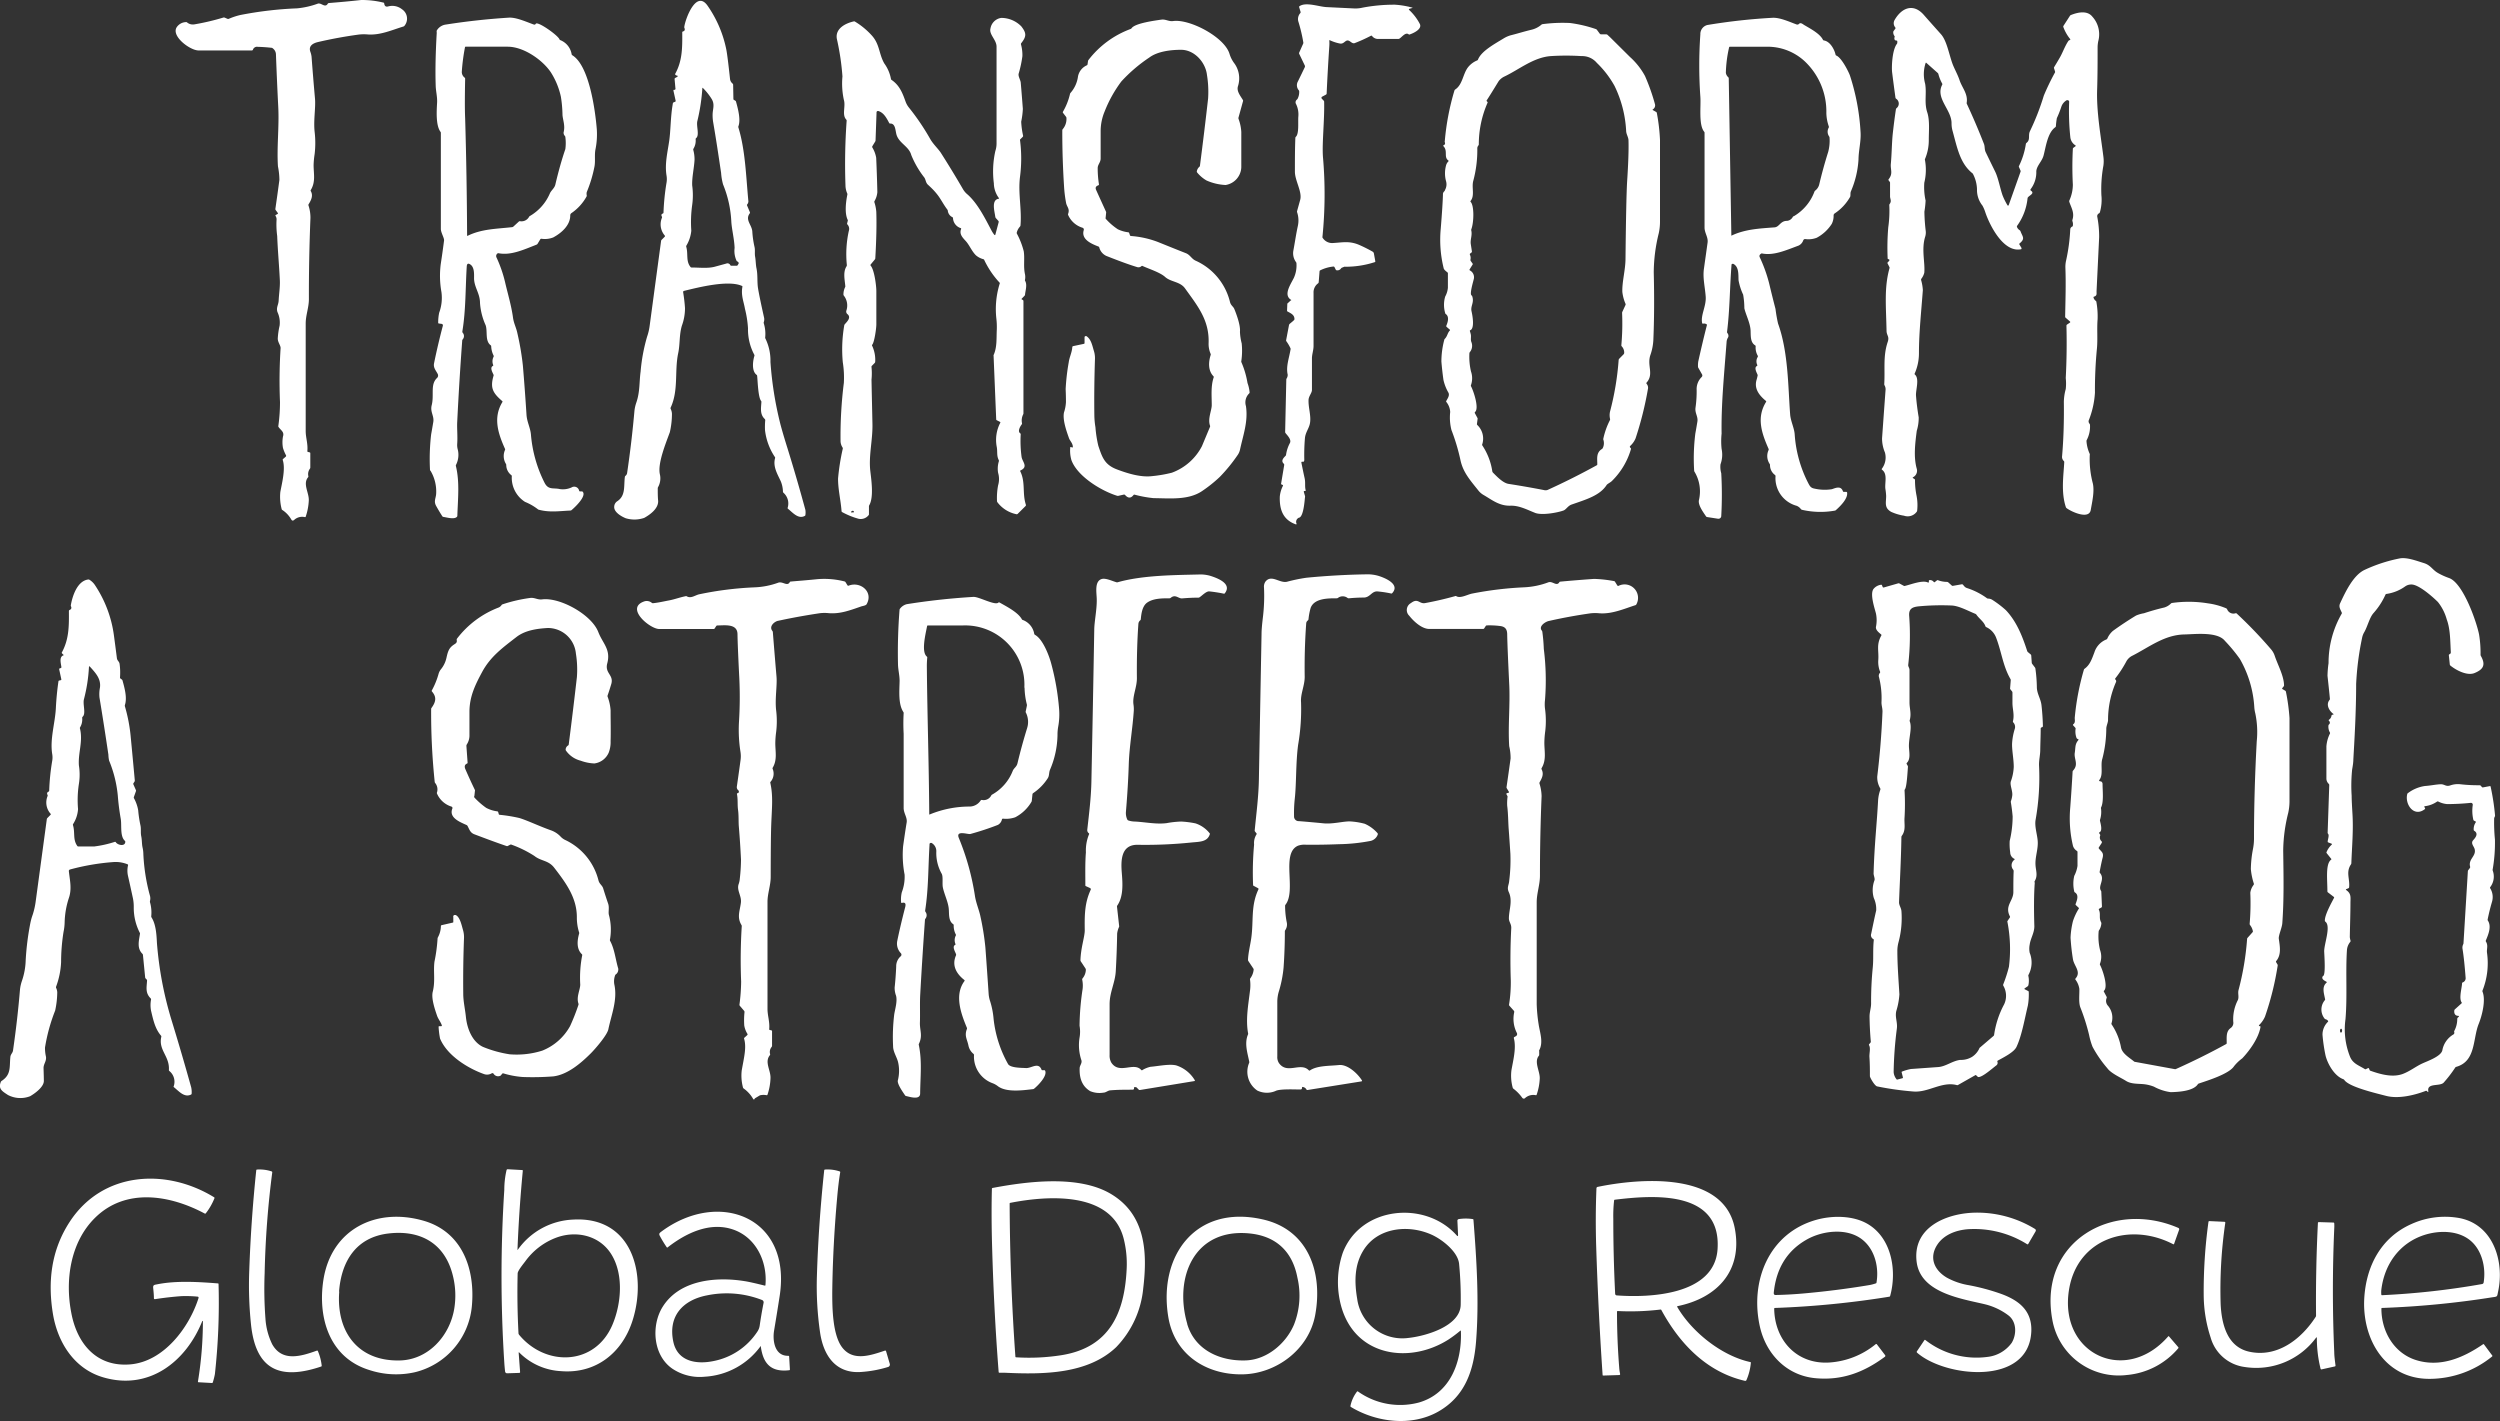 <svg xmlns="http://www.w3.org/2000/svg" viewBox="0 0 500 284.2"><rect x="0" y="0" width="500" height="284.2" fill="#333333" stroke="none"/><defs><style>.cls-1{fill:#fff;}</style></defs><g id="&#x421;&#x43B;&#x43E;&#x439;_2" data-name="&#x421;&#x43B;&#x43E;&#x439; 2"><g id="&#x421;&#x43B;&#x43E;&#x439;_1-2" data-name="&#x421;&#x43B;&#x43E;&#x439; 1"><path class="cls-1" d="M61.69,41.07a7.81,7.81,0,0,1,.4,2.53q-.33,8.1-.31,16.22c0,1.69-.64,3.21-.64,4.88q0,10.76,0,21.51c0,1.34.47,2.53.33,4a.16.16,0,0,0,.13.18l.32.08a.17.17,0,0,1,.14.18v2.85a.39.39,0,0,1-.07.23,1.83,1.83,0,0,0-.32,1.51.25.25,0,0,1-.06.22c-1.09,1.3.21,3.1.15,4.6a11.67,11.67,0,0,1-.61,3.25.14.14,0,0,1-.18.11,2.37,2.37,0,0,0-2.13.56c-.24.21-.43.18-.59-.09A5.56,5.56,0,0,0,56.47,102a.26.26,0,0,1-.14-.2,9.7,9.7,0,0,1-.27-3.35c.26-1.57,1.1-4.59.49-6.44a.2.2,0,0,1,.06-.21l.52-.45a.24.24,0,0,0,.08-.28,7.94,7.94,0,0,1-.61-1.46,6.32,6.32,0,0,1,0-2.33c.31-.93-.51-1.26-.92-1.93a.4.4,0,0,1,0-.24A34.7,34.7,0,0,0,56,80.44a103,103,0,0,1,.12-10.83c0-.58-.62-1.21-.56-2a14.71,14.71,0,0,1,.36-2.47,4.94,4.94,0,0,0-.43-2.73c-.29-.92.2-1.41.24-2.28.07-1.37.3-2.75.24-4.07-.14-3-.42-5.94-.53-8.86a17,17,0,0,1-.13-3.22,1.18,1.18,0,0,0-.21-.8.14.14,0,0,1,.06-.19l.33-.18a.14.14,0,0,0,.06-.23L55.13,42a.34.34,0,0,1-.05-.26q.42-2.88.8-5.76a14.22,14.22,0,0,0-.29-2.7c-.25-3.91.27-7.93.06-11.92-.18-3.49-.33-7-.46-10.48a1.53,1.53,0,0,0-.64-1.21.33.33,0,0,0-.22-.11c-.92-.1-1.83-.17-2.75-.19a.86.86,0,0,0-1,.59.23.23,0,0,1-.21.13H39.71c-1.71,0-5.56-2.89-4.35-4.67a2.32,2.32,0,0,1,1.83-1,.29.29,0,0,1,.22.06,1.81,1.81,0,0,0,1.44.4,47.73,47.73,0,0,0,5.79-1.36.42.42,0,0,1,.29,0l.58.25a.33.33,0,0,0,.24,0A13.33,13.33,0,0,1,48.07,3,74.12,74.12,0,0,1,59.42,1.67,16.7,16.7,0,0,0,63.56.73c.71-.23,1.45.94,2,0a.27.27,0,0,1,.2-.12C68,.43,70.1.24,72.24,0a18.14,18.14,0,0,1,4.44.52.17.17,0,0,1,.16.16c.06.51.31.72.74.62a3.12,3.12,0,0,1,2.84.57,2.24,2.24,0,0,1,.48,3.28.41.41,0,0,1-.21.15c-2.32.71-4.55,1.73-7,1.6a9.72,9.72,0,0,0-1.84,0q-4.17.56-8.26,1.51c-1,.24-1.91.77-1.53,1.91a4.59,4.59,0,0,1,.25,1c.21,2.82.44,5.62.69,8.42.16,1.8-.33,4.38-.07,6.65a19.13,19.13,0,0,1,0,4.41A17.05,17.05,0,0,0,62.72,33c0,1.76.44,3.35-.56,5a.21.21,0,0,0,0,.23c.51.89.09,1.76-.43,2.61A.25.25,0,0,0,61.69,41.07Z"></path><path class="cls-1" d="M135.28,15.13l-.17-.15a.17.17,0,0,1-.05-.25c1.4-2.56,1.42-5.13,1.39-8.25a.18.18,0,0,1,.15-.19c.35-.1.44-.35.27-.73a.51.51,0,0,1,0-.27c.22-1.51,2.38-7.5,4.69-4.08A23.34,23.34,0,0,1,145.28,10c.16.88.41,2.82.73,5.84a1.4,1.4,0,0,0,.51.88.34.34,0,0,1,.11.24l.05,2.84a.17.17,0,0,0,.1.17l.25.15a.31.31,0,0,1,.17.2c.35,1.28,1,3.58.48,4.94a.33.33,0,0,0,0,.24c1.4,4.56,1.53,9.93,2,14.78a1,1,0,0,1-.26.63.2.2,0,0,0,0,.2l.54,1.29a.25.25,0,0,1,0,.26c-1,1.31.4,2.28.5,3.63a19.3,19.3,0,0,0,.44,3.08c.16.67,0,1.3.13,2s.11,1.54.27,2.31c.28,1.35.1,2.73.31,4,.17,1.05.57,3,1.21,5.87a1.62,1.62,0,0,1-.06.86.42.42,0,0,0,0,.27,7.15,7.15,0,0,1,.28,2.79.37.37,0,0,0,.05.25,10.09,10.09,0,0,1,1,4.67,70.88,70.88,0,0,0,1.93,12.21c.25,1,.74,2.7,1.46,5q1.91,6.16,3.6,12.39a3.47,3.47,0,0,1,0,1,.2.2,0,0,1-.11.18c-1.3.74-2.44-.67-3.37-1.41a.18.18,0,0,1-.07-.2,2.86,2.86,0,0,0-.83-3,.34.34,0,0,1-.11-.23,5.84,5.84,0,0,0-.43-2.06c-.66-1.44-1.59-2.91-1.16-4.58a.28.28,0,0,0,0-.25,12.14,12.14,0,0,1-2-5.42,15.27,15.27,0,0,1,.05-2,.36.36,0,0,0-.11-.23c-1-.94-.72-2.21-.66-3.4a.31.31,0,0,0-.07-.22c-.59-.73-.67-4-.78-5a.28.28,0,0,0-.12-.21c-1-.74-.75-2.74-.44-3.75a.33.33,0,0,0,0-.24,10.73,10.73,0,0,1-1.27-5.31,21.37,21.37,0,0,0-.61-3.91c-.24-1.41-.82-2.69-.51-4.38a.15.15,0,0,0-.1-.19c-2.73-1.23-8.73.3-11.59,1a.23.23,0,0,0-.16.26c.17,1.06.3,2.12.37,3.18a10.15,10.15,0,0,1-.63,3.53c-.55,1.89-.34,3.62-.73,5.48-.76,3.58.1,7.45-1.51,10.89a.29.29,0,0,0,0,.24,2.58,2.58,0,0,1,.26,1,16.45,16.45,0,0,1-.42,3.67c-.76,2.11-2.48,6.24-2,8.41a3.56,3.56,0,0,1-.36,2.59.54.54,0,0,0-.06.25c0,.85,0,1.68.08,2.51.06,1.52-1.59,2.73-2.79,3.39a6,6,0,0,1-3.69.07c-.84-.34-2.33-1.18-2.31-2.25a1.36,1.36,0,0,1,.64-1.17c1.67-1.11,1.26-3,1.49-4.83a.35.35,0,0,1,.12-.23.88.88,0,0,0,.34-.61q.91-6.17,1.46-12.39a7.55,7.55,0,0,1,.38-1.67c.74-2.14.57-4.15.85-6.17a35.39,35.39,0,0,1,1.3-7,10.7,10.7,0,0,0,.51-2.16q1.14-8.48,2.29-17a.35.35,0,0,1,.1-.2l.61-.61a.19.19,0,0,0,0-.28,3.41,3.41,0,0,1-.55-3.5.28.28,0,0,0,0-.25c-.17-.31-.11-.52.18-.62a.2.2,0,0,0,.14-.2,45.89,45.89,0,0,1,.61-6,4.2,4.2,0,0,0,0-1.37c-.4-2.41.23-4.78.55-7.1.27-2,.26-4.61.64-6.92.1-.56,0-.59.49-.75a.19.19,0,0,0,.14-.22l-.44-2c0-.13,0-.19.16-.18a.26.26,0,0,0,.23-.12.39.39,0,0,0,0-.24l-.16-1.78a.24.24,0,0,1,.14-.25l.43-.23c.06,0,.07-.06,0-.12l0-.06A.12.12,0,0,0,135.28,15.13Zm12.05,37.06a4.67,4.67,0,0,1-.41-2.6c-.06-1.8-.59-3.83-.66-5.34a22.4,22.4,0,0,0-1.65-7.37,11.76,11.76,0,0,1-.39-2.3c-.5-3.37-1-6.74-1.58-10.1a8.61,8.61,0,0,1-.12-1.49c0-1.19.51-2.08-.21-3.23a11.67,11.67,0,0,0-1.72-2.15c-.08-.08-.12-.06-.12.05a38.32,38.32,0,0,1-1,6.55c-.25,1,.48,2.83-.25,3.42a.23.23,0,0,0-.09.21,3.12,3.12,0,0,1-.46,1.94.38.38,0,0,0,0,.26,7.28,7.28,0,0,1,.24,1.9c-.09,1.7-.54,3.52-.47,5.16a14.39,14.39,0,0,1,0,3.88,24.81,24.81,0,0,0-.18,5.17,7.14,7.14,0,0,1-1,3,.36.36,0,0,0,0,.25c.4,1.42-.11,2.85.85,4a.23.23,0,0,0,.2.1c1.5,0,3.27.23,4.7-.17l2.23-.61a.63.63,0,0,1,.83.32.2.2,0,0,0,.18.11l1.09,0a.19.19,0,0,0,.18-.1l.18-.29a.23.23,0,0,0,0-.26.49.49,0,0,0-.17-.18A.52.52,0,0,1,147.33,52.19Z"></path><path class="cls-1" d="M258.26,60c-1.61-.95-.27-2.89.5-4.4a6,6,0,0,0,.53-2.94.4.4,0,0,0-.08-.23,3,3,0,0,1-.54-2.3c.31-1.65.54-3.3.9-4.94a5.13,5.13,0,0,0-.15-2.74.42.42,0,0,1,0-.25c.21-.76.42-1.5.62-2.24.43-1.59-1.06-3.82-1.06-5.63,0-2.25,0-4.5.09-6.75a.3.3,0,0,1,.1-.22c.68-.62.4-3,.5-4.07a4.73,4.73,0,0,0-.46-2.48.68.68,0,0,1,.16-.88.65.65,0,0,0,.15-.18,2.93,2.93,0,0,0,.32-1.45.37.37,0,0,0-.07-.23,1.55,1.55,0,0,1-.18-1.8c.46-.94.91-1.87,1.36-2.81a.42.42,0,0,0,0-.38l-1.11-2.31a.28.28,0,0,1,0-.25l.81-1.83a.53.53,0,0,0,0-.28,31.77,31.77,0,0,0-1-4.17,1.79,1.79,0,0,1,.41-1.62.27.27,0,0,0,.05-.26l-.28-.92a.18.18,0,0,1,.08-.21c1.3-.87,3.8.1,5.38.19l5.54.27a6.13,6.13,0,0,0,1.68-.16A33.65,33.65,0,0,1,279,.94a16.94,16.94,0,0,1,3.37.56c.18,0,.18.07,0,.12l-.45.13c-.17.06-.19.14-.06.27a10.25,10.25,0,0,1,2.11,2.78c.48,1-1.2,1.81-2,2.08a.2.2,0,0,1-.22,0c-.63-.52-1.34.51-1.84.83a.44.44,0,0,1-.25.08h-4a1.48,1.48,0,0,1-1.27-.62.19.19,0,0,0-.24,0,30.48,30.48,0,0,1-3.23,1.46c-.5.15-.84-.42-1.26-.52-.62-.14-.84.73-1.66.6A8.7,8.7,0,0,1,266,8.06a.11.11,0,0,0-.14,0v.05a7.49,7.49,0,0,1,0,1.16c-.21,3.14-.39,6.29-.53,9.43a.25.25,0,0,1-.13.22l-.78.42a.23.23,0,0,0-.1.31l0,.05.41.42a.33.33,0,0,1,.1.25c.09,3.66-.44,8.23-.24,11a85.2,85.2,0,0,1-.1,16,.27.27,0,0,0,.07.24,2.23,2.23,0,0,0,1.91,1c1.95-.09,3.37-.5,5.41.39a28.92,28.92,0,0,1,2.61,1.31.53.53,0,0,1,.29.39l.28,1.54a.15.15,0,0,1-.11.19,18.92,18.92,0,0,1-5.88.92.54.54,0,0,0-.21,0l-.45.18a.5.5,0,0,0-.2.15.88.88,0,0,1-.88.38.24.24,0,0,1-.18-.13l-.24-.48a.23.23,0,0,0-.26-.14,7.63,7.63,0,0,0-2.61.76.22.22,0,0,0-.13.2l-.17,2.16a.35.35,0,0,1-.14.25,2.23,2.23,0,0,0-.89,1.92q0,5.3,0,10.58c0,.89-.32,1.66-.32,2.5q0,3.15,0,6.31c0,.6-.66,1.26-.68,2-.06,1.57.55,3.16.28,4.67-.18,1-.89,1.81-1,2.94a39.51,39.51,0,0,0-.13,4.39c0,.18-.12.46-.33.36a.19.19,0,0,0-.25.08.25.25,0,0,0,0,.12c.22,1.1.43,2.12.64,3.06s0,1.58.21,2.42a.12.12,0,0,1-.1.17l-.15,0c-.11,0-.14.1-.11.21l.23.78a.54.54,0,0,1,0,.25c-.09.8-.3,3.9-1.19,4.1a.46.46,0,0,0-.23.12.88.88,0,0,0-.27,1.08.11.11,0,0,1-.06.14h-.07c-2.61-.92-3.3-3-3.22-5.56a6,6,0,0,1,.62-2.14q.08-.15-.09-.21l-.17-.07a.13.13,0,0,1-.1-.16l.62-3.73a.3.3,0,0,0-.1-.28c-.6-.57-.05-1.14.36-1.55a.36.36,0,0,0,.11-.22,7,7,0,0,1,.77-2.35c.36-.69-.49-1.5-.88-2a.4.4,0,0,1-.07-.24l.23-10.42a.46.46,0,0,1,.07-.26,1.33,1.33,0,0,0,.21-.75c-.37-1.65.27-3.26.56-5a.45.45,0,0,0,0-.28,8.54,8.54,0,0,0-.82-1.4.29.29,0,0,1-.05-.24l.57-3a.48.48,0,0,1,.14-.25l.83-.71a.32.32,0,0,0,.12-.25c0-.87-.76-1.16-1.38-1.51a.17.17,0,0,1-.1-.18l.05-1.28a.28.28,0,0,1,.11-.23l.67-.6C258.34,60.07,258.34,60,258.26,60Z"></path><path class="cls-1" d="M379.29,8.11c-.36,0-.48-.28-.38-.67a.21.21,0,0,0,0-.21,1.25,1.25,0,0,1-.26-.82.42.42,0,0,1,.08-.22l.33-.44a.23.23,0,0,0,0-.26A1.29,1.29,0,0,1,378.92,4c1.38-2.41,3.73-3.45,5.86-1,1.13,1.29,2.28,2.57,3.42,3.85s1.59,3.93,2.27,5.83c.36,1,1,2.1,1.4,3.24.5,1.6,1.72,2.77,1.48,4.56a.43.43,0,0,0,0,.25q1.86,4,3.44,8.05c.22.58.07,1.11.37,1.7.62,1.28,1.24,2.56,1.87,3.84s1,3.4,1.49,4.77a12.87,12.87,0,0,0,1,2,.12.12,0,0,0,.17,0,.15.15,0,0,0,.05-.06l2.36-6.66a.34.34,0,0,0,0-.26l-.3-.68a.25.25,0,0,1,0-.24,15,15,0,0,0,1.37-4.38.34.34,0,0,1,.13-.23c.84-.66.27-1.47.69-2.34a49.14,49.14,0,0,0,2.77-7.11A47.66,47.66,0,0,1,411,14.49a.3.3,0,0,0,0-.21l-.18-.59a.28.28,0,0,1,0-.25c.34-.56.68-1.12,1-1.68.66-1.06,1.08-2.39,1.82-3.52a.46.46,0,0,1,.17-.17L414,8a.14.14,0,0,0,0-.23,8.4,8.4,0,0,1-1.32-2.33.28.28,0,0,1,0-.25l1.29-2a.49.49,0,0,1,.2-.18c1.32-.53,3.25-1,4.3.32A5.24,5.24,0,0,1,419.71,8a6.11,6.11,0,0,0-.19,1.5c0,2.78,0,5.57-.09,8.35-.16,4.4.7,9.13,1.25,13.5a6.65,6.65,0,0,1,0,1.78,26,26,0,0,0-.4,5.93,9,9,0,0,1-.3,3.39.42.42,0,0,1-.16.21.63.63,0,0,0-.36.73,20.88,20.88,0,0,1,.37,4.06q-.26,5.41-.52,10.83c0,.51.11.86-.5,1.05a.13.13,0,0,0-.1.19,1.17,1.17,0,0,0,.44.65.3.3,0,0,1,.13.23,16.41,16.41,0,0,1,.24,3.44c-.16,2,.05,4-.14,5.93a85.64,85.64,0,0,0-.39,8.77,17.75,17.75,0,0,1-1.25,5.56.71.71,0,0,0,.17.65A.44.44,0,0,1,418,85a5.77,5.77,0,0,1-.65,3,.47.47,0,0,0-.05.26,7.11,7.11,0,0,0,.65,2.52.59.59,0,0,1,0,.27,19.11,19.11,0,0,0,.62,5.65c.35,1.6-.14,3.68-.42,5.29-.34,2-3.91.35-4.84-.37a.46.46,0,0,1-.14-.2c-1-3-.45-6.39-.32-9a.29.29,0,0,0-.09-.22,1.13,1.13,0,0,1-.34-1c.28-3.21.4-6.81.35-10.82a10.15,10.15,0,0,1,.38-2.57,10.1,10.1,0,0,0,0-2.2q.27-5.17.14-10.47a.27.27,0,0,1,.12-.23l.55-.37c.12-.09.12-.17,0-.27l-.84-.73a.26.26,0,0,1-.09-.21c.06-3.27.17-6.49.05-9.78a5.59,5.59,0,0,1,.15-1.49,36.61,36.61,0,0,0,.82-6.19.64.64,0,0,1,.39-.55.22.22,0,0,0,.13-.19,1.77,1.77,0,0,0-.09-.91.49.49,0,0,1,0-.24c.46-1.41-.21-2.39-.62-3.61a.43.43,0,0,1,0-.25,7.72,7.72,0,0,0,.71-3.19,68.39,68.39,0,0,1,0-7.16.26.26,0,0,1,.12-.22l.38-.28q.15-.11,0-.21a2.18,2.18,0,0,1-1-1.57,50.19,50.19,0,0,1-.24-7.13.31.31,0,0,0-.31-.32.25.25,0,0,0-.17,0,2.37,2.37,0,0,0-1.09,1.33,21.27,21.27,0,0,1-.89,2.26,13.81,13.81,0,0,0-.19,1.62.35.35,0,0,1-.15.22c-1.52,1.1-1.86,3.92-2.32,5.65-.32,1.17-1.35,2-1.45,3.12a5.59,5.59,0,0,1-1.09,3.54.23.23,0,0,0,.05.38c.72.51-.26.88-.61,1.28a.37.37,0,0,0-.1.23,11.38,11.38,0,0,1-2.1,5.51.28.28,0,0,0,0,.25,1.3,1.3,0,0,0,.52.61.44.44,0,0,1,.17.21c.43,1.16,1,1.46-.21,2.46a.14.14,0,0,0,0,.2l.39.65a.22.22,0,0,1-.07.3l-.07,0c-3.46.65-6.22-4.79-7.11-7.5a7.2,7.2,0,0,0-.54-1.24,5,5,0,0,1-1.09-3.26,7,7,0,0,0-.77-3,.48.48,0,0,0-.14-.2c-2.51-2-3.05-5.13-4-8.57a5.59,5.59,0,0,1-.18-1.45c0-2.71-3.28-5-1.87-7.69a.24.24,0,0,0,0-.23,8,8,0,0,1-.76-1.9.43.43,0,0,0-.14-.23l-2.25-2c-.07-.07-.12-.06-.16,0a7.14,7.14,0,0,0-.1,4.16c.34,2-.23,3.77.43,5.75.53,1.63.29,3.85.3,5.57A9.59,9.59,0,0,1,385,31.8a.36.36,0,0,0,0,.25,10.82,10.82,0,0,1-.14,4.49,12.49,12.49,0,0,0,.26,3.58,19.52,19.52,0,0,1-.24,2.22,36.14,36.14,0,0,0,.27,3.89,2.79,2.79,0,0,1-.11,1.1c-.79,2.52,0,5.14-.18,7.21a3.24,3.24,0,0,1-.59,1.21.38.38,0,0,0-.05.26,9.13,9.13,0,0,1,.35,2c-.32,4.33-.78,8.55-.78,12.53a10.08,10.08,0,0,1-.84,4.14.17.17,0,0,0,0,.21c1,.79.18,3.08.25,4.22.1,1.36.28,2.81.54,4.36a8.78,8.78,0,0,1-.39,2.7c-.32,2.49-.66,5.22,0,7.57a1.45,1.45,0,0,1-.73,1.7c-.1.06-.11.12,0,.19l.34.23A.2.2,0,0,1,383,96a15.7,15.7,0,0,0,.31,3.14,9.84,9.84,0,0,1,.12,3,.43.43,0,0,1-.1.23,2.23,2.23,0,0,1-2.53.77,9.94,9.94,0,0,1-2.57-.77c-1.43-.82-1-1.84-1-3.19a12.43,12.43,0,0,0-.15-1.39c-.17-1.23.5-3-.69-3.85a.15.15,0,0,1,0-.22,3.71,3.71,0,0,0,.59-3.24,7.3,7.3,0,0,1-.57-2.8q.35-4.91.71-9.83a1.63,1.63,0,0,0-.21-.78.54.54,0,0,1-.06-.25c.18-3-.26-5.57.68-8.39.4-1.17-.2-1.28-.22-2.26-.1-5.08-.49-8.6.58-12.49a.31.31,0,0,0,0-.25l-.35-.7a.2.2,0,0,1,0-.26l.26-.26a.28.28,0,0,0,.08-.21.17.17,0,0,0-.19-.16.16.16,0,0,1-.16-.16h0a49.14,49.14,0,0,1,.12-6.2,23.52,23.52,0,0,0,.21-4.44.34.34,0,0,1,.07-.24c.45-.61.08-1,.08-1.53,0-.91,0-1.81,0-2.71a.29.29,0,0,0-.06-.19l-.22-.29a.17.17,0,0,1,0-.23c.93-1.19.32-1.87.44-3.11.19-2,.19-4.24.39-6.07.18-1.6.38-3.2.62-4.79a.38.38,0,0,1,.11-.23,1.16,1.16,0,0,0-.08-1.91.32.32,0,0,1-.12-.22c-.23-1.66-.45-3.32-.66-5-.14-1.08,0-4.51.94-5.73a.44.44,0,0,0,.09-.27V8.27A.15.15,0,0,0,379.29,8.11Z"></path><path class="cls-1" d="M112,8a3.68,3.68,0,0,1,2.33,2.86.31.31,0,0,0,.13.19c3.44,2.09,4.61,11.25,4.9,14.79a15.14,15.14,0,0,1-.26,4c-.23,1.13,0,2.36-.2,3.44a26.09,26.09,0,0,1-1.55,5.14,1.5,1.5,0,0,0,0,.66.4.4,0,0,1-.06.26,9.68,9.68,0,0,1-3,3.28.54.54,0,0,0-.24.47c0,2-1.8,3.54-3.41,4.4a4.59,4.59,0,0,1-2.36.26.26.26,0,0,0-.24.14l-.52.86a.44.44,0,0,1-.19.17c-2.82,1.12-5.16,2.16-7.55,1.74a.27.27,0,0,0-.23,0,.63.63,0,0,0-.25.83A25.78,25.78,0,0,1,101,56.37c.55,2.39,1.27,4.72,1.6,7.15.16,1.18.65,2,.88,3.14a54.44,54.44,0,0,1,1.1,6.5q.41,4.89.72,9.78c.09,1.46.78,2.62.89,4a26.12,26.12,0,0,0,2.7,9.57c.77,1.56,1.79,1,3.09,1.31a4.19,4.19,0,0,0,2.35-.34,1,1,0,0,1,1.5.67.19.19,0,0,0,.23.13l.27,0a.25.25,0,0,1,.22.08c.76.86-1.45,3-2.25,3.67a.36.36,0,0,1-.23.08c-2.21.1-4.13.42-6.33-.17a.5.5,0,0,1-.22-.13,10.72,10.72,0,0,0-2.51-1.43,5.7,5.7,0,0,1-2.65-5.13.24.24,0,0,0-.11-.23,2.56,2.56,0,0,1-1-2,.45.45,0,0,0-.07-.25A3,3,0,0,1,101,90a.26.26,0,0,0,0-.23c-1.43-3.18-2.39-6.25-.54-9.33a.15.15,0,0,0,0-.21C98.57,78.6,98,77.6,98.7,75.18a.31.31,0,0,0,0-.25c-.26-.56-.74-1.43-.13-1.74a.14.14,0,0,0,.07-.18,2,2,0,0,1,.07-1.64.29.29,0,0,0,0-.27,4.56,4.56,0,0,1-.47-1.85.24.24,0,0,0-.11-.2c-1.16-.87-.58-2.77-1-4A12.89,12.89,0,0,1,96,60.58c0-1.86-1.12-3.07-1.19-4.82,0-.86.11-2.25-.71-2.84q-.69-.49-.75.36c-.27,4.33-.17,8.73-.88,13a.39.39,0,0,0,.06.26,1,1,0,0,1,0,1.35.41.41,0,0,0-.09.26q-.6,8.16-1,16.31c-.06,1.2.11,2.88,0,4.34a3.26,3.26,0,0,0,.11,1.09A4.43,4.43,0,0,1,91.19,93a.36.36,0,0,0,0,.25c.77,3.2.38,6.66.28,9.9a.33.33,0,0,1-.1.23c-.55.55-2,.1-2.71,0a.34.34,0,0,1-.2-.13c-.43-.67-.84-1.36-1.23-2.06-.52-.95-.07-1.48,0-2.4a8.09,8.09,0,0,0-1.09-4.58A.54.54,0,0,1,86,94a42.4,42.4,0,0,1,.23-7.13c.15-.82.29-1.65.43-2.48.2-1.21-.66-2-.32-3.34.53-2.1-.33-4.13,1.06-5.45a.67.67,0,0,0,.14-.81c-.35-.69-.91-1.24-.73-2.13.51-2.51,1.1-5,1.76-7.51a.3.3,0,0,0-.21-.37h0l-.58-.08a.14.14,0,0,1-.14-.17,9.12,9.12,0,0,1,.2-2,8.6,8.6,0,0,0,.45-4.11,18.46,18.46,0,0,1-.14-5.61c.24-1.56.46-3.13.66-4.7.07-.5-.64-1.56-.64-2.34q0-9.59,0-19.18a.35.35,0,0,0-.08-.24c-.94-1.29-.77-4.09-.67-5.83.06-1.16-.24-2.21-.28-3.35-.11-3.43,0-6.86.19-10.29a2.92,2.92,0,0,0,0-.59.34.34,0,0,1,.06-.24,2.46,2.46,0,0,1,1.72-1.13c4.2-.66,8.41-1.12,12.66-1.39,1.49-.09,3.52.86,5,1.38a.31.31,0,0,0,.38-.14c.31-.61,4.24,2.14,4.73,3.05A.32.32,0,0,0,112,8ZM93,9.44a39,39,0,0,0-.64,4.92,1.4,1.4,0,0,0,.56,1.16.27.27,0,0,1,.11.23c-.07,3.47-.08,6.1,0,7.91q.34,11.72.39,23.46a.09.09,0,0,0,.07.06h0c2.86-1.42,5.85-1.39,8.94-1.75a.44.44,0,0,0,.24-.11l1.09-1a.31.31,0,0,1,.24-.08,1.72,1.72,0,0,0,1.81-.87.41.41,0,0,1,.19-.18,9.57,9.57,0,0,0,4-4.57c.3-.6.91-1,1.07-1.71q.94-4,2-7.09a9,9,0,0,0,0-2.4.43.43,0,0,0-.1-.24.84.84,0,0,1-.24-.49.53.53,0,0,1,0-.25c.33-1.3-.14-2.38-.23-3.41a25.56,25.56,0,0,0-.32-3.67,15,15,0,0,0-2-4.88c-1.64-2.46-5.39-5.12-8.62-5.14q-4.24,0-8.43,0A.12.12,0,0,0,93,9.44Z"></path><path class="cls-1" d="M364.77,8.09c1.26.19,2.11,1.79,2.34,2.84a.25.25,0,0,0,.15.18c1.1.45,2.52,3.38,2.73,4a44.28,44.28,0,0,1,2.12,11.29c.13,1.79-.39,3.65-.41,5.51a18.81,18.81,0,0,1-1.54,6.41c-.13.34,0,.89-.17,1.11a9.64,9.64,0,0,1-3.06,3.26.49.49,0,0,0-.21.36,3.53,3.53,0,0,1-.37,1.73,8.09,8.09,0,0,1-3,2.77,4.66,4.66,0,0,1-2.32.26.41.41,0,0,0-.37.23,1.78,1.78,0,0,1-.95,1.08c-2.68,1-4.95,2-7.22,1.59a.28.28,0,0,0-.23,0c-.34.2-.44.44-.32.72a29.21,29.21,0,0,1,1.89,5.25q.61,2.56,1.27,5.11a28.87,28.87,0,0,0,.51,2.92c2.06,5.7,2,12.67,2.42,18.19.11,1.37.83,2.71.91,4a24.87,24.87,0,0,0,2.76,9.82c.28.54.52.89,1.19,1a9.16,9.16,0,0,0,3.49.12c.81-.28,1.8-.72,2.2.4a.2.2,0,0,0,.19.14h.48a.16.16,0,0,1,.17.14c.19,1.21-1.4,2.76-2.24,3.5a.38.38,0,0,1-.23.11,16.46,16.46,0,0,1-6.56-.17.49.49,0,0,1-.21-.14,2,2,0,0,0-.85-.66,5.73,5.73,0,0,1-4.23-5.87A.3.3,0,0,0,355,95a2.45,2.45,0,0,1-1-2,.38.38,0,0,0-.07-.22,2.82,2.82,0,0,1-.22-2.75.32.32,0,0,0,0-.27c-1.42-3.22-2.42-6.24-.52-9.34a.16.16,0,0,0,0-.23c-1.38-1.14-2.37-2.45-1.89-4.17.08-.27.15-.55.21-.83a.37.37,0,0,0,0-.25c-.18-.44-.74-1.42-.14-1.73a.17.17,0,0,0,.08-.23,1.65,1.65,0,0,1,.09-1.58.26.26,0,0,0,0-.27,3.31,3.31,0,0,1-.41-1.85.22.22,0,0,0-.1-.21c-.95-.58-.87-1.79-.91-2.93-.06-1.54-1-3.29-1.25-4.5a16,16,0,0,0-.24-2.71,11.44,11.44,0,0,1-.92-2.87c-.05-1.08.1-2.66-1-3.26a.29.29,0,0,0-.41.12.28.28,0,0,0,0,.12c-.35,4.45-.33,8.88-.89,13.32a.38.38,0,0,0,.08.27.85.85,0,0,1,.19.67.92.92,0,0,1-.09.23,1.82,1.82,0,0,0-.27.85c-.49,6.46-1.1,12.59-1,18.34a14.88,14.88,0,0,0,0,3.06,5.57,5.57,0,0,1-.22,3.08,4.58,4.58,0,0,0,.15,1.79,76.38,76.38,0,0,1,0,8.56.55.55,0,0,1-.55.54h-.08l-2.19-.34a.34.34,0,0,1-.24-.16c-.54-.81-1.62-2.24-1.4-3.23a7.61,7.61,0,0,0-.9-5.69.48.48,0,0,1-.06-.24,39.83,39.83,0,0,1,.24-7.41c.15-.79.28-1.58.41-2.37.16-1-.53-1.7-.38-2.76a22.89,22.89,0,0,0,.23-3.61,3.35,3.35,0,0,1,1-2.53.44.44,0,0,0,.07-.55l-.72-1.27a.48.48,0,0,1-.08-.28,5.21,5.21,0,0,1,.05-1c.54-2.44,1.11-4.86,1.73-7.28a.16.16,0,0,0-.09-.19.9.9,0,0,0-.66-.11c-.11,0-.17,0-.2-.12-.34-1.58.85-3.37.71-5.29s-.61-3.73-.36-5.53.5-3.53.74-5.29c.14-1.06-.61-1.89-.61-3V26.57a.31.31,0,0,0-.08-.23c-1.14-1.39-.61-5.11-.76-7a89.48,89.48,0,0,1,0-12.47A1.86,1.86,0,0,1,341.48,5a118.56,118.56,0,0,1,13-1.44c1.48-.09,3.43.82,4.83,1.33a.47.47,0,0,0,.49-.11c.3-.33.7,0,1,.2,1.18.71,3.19,1.72,3.8,3A.28.28,0,0,0,364.77,8.09Zm-6,35.15a9.53,9.53,0,0,0,4.11-4.89.48.48,0,0,1,.15-.22,2.23,2.23,0,0,0,.81-1.22q.78-3.3,1.8-6.53a8.76,8.76,0,0,0,.27-2.83.47.47,0,0,0-.08-.26,1.64,1.64,0,0,1-.08-1.77.36.36,0,0,0,0-.27,8.73,8.73,0,0,1-.48-2.61,13.8,13.8,0,0,0-4.39-10.44,10.93,10.93,0,0,0-7-2.85c-2.62,0-5.25,0-7.9,0a.15.15,0,0,0-.16.13,25.55,25.55,0,0,0-.65,5.08,1.47,1.47,0,0,0,.5.9.32.32,0,0,1,.08.21l.52,31.47s0,0,0,0h0c2.73-1.32,5.7-1.44,8.66-1.67.89-.08,1.12-1.17,2.26-1.29a1.47,1.47,0,0,0,1.36-.78A.47.47,0,0,1,358.72,43.24Z"></path><path class="cls-1" d="M177.83,24.59c-.59-1.14-1.13-2.05-2.14-2.38a.3.3,0,0,0-.38.2.19.19,0,0,0,0,.08l-.2,5.59a.48.48,0,0,1-.07.23l-.57.93a.27.27,0,0,0,0,.26,5.84,5.84,0,0,1,.77,2.07c.1,2.28.18,4.57.23,6.85a4.23,4.23,0,0,1-.58,1.82.31.31,0,0,0,0,.25,8.3,8.3,0,0,1,.37,1.88c.09,2.7,0,5.8-.2,9.3a.43.43,0,0,1-.09.22l-.83,1a.18.18,0,0,0,0,.25c.73.83,1.13,4,1.13,5.1v6.63c0,.86-.41,3.67-.84,4.09a.17.17,0,0,0,0,.2,6.64,6.64,0,0,1,.61,3.2.38.38,0,0,1-.11.24l-.54.55a.29.29,0,0,0-.09.26,12.58,12.58,0,0,1,0,2.53c.06,3,.13,5.92.19,8.88.07,3.13-.78,6.33-.43,9.37.21,1.82.72,5.26-.21,6.86a.46.46,0,0,0-.06.23l0,1.56a.28.28,0,0,1-.08.21,2,2,0,0,1-2.22.64,15.1,15.1,0,0,1-3.06-1.27.23.23,0,0,1-.12-.19c-.16-2.21-.7-4.29-.7-6.51a44.46,44.46,0,0,1,.93-5.91.39.39,0,0,0,0-.26,2.55,2.55,0,0,1-.43-1.24,85.26,85.26,0,0,1,.66-11.73,19.41,19.41,0,0,0-.21-4.12,28,28,0,0,1,.29-7.38.44.44,0,0,1,.1-.22c.41-.48,1.34-1.31.58-2a.66.66,0,0,1-.26-.73,3.19,3.19,0,0,0-.5-3,.35.35,0,0,1-.08-.24,3.29,3.29,0,0,1,.36-1.51.58.58,0,0,0,0-.26c-.11-1.25-.47-2.72.26-3.86a.54.54,0,0,0,.06-.25,21.6,21.6,0,0,1,.4-6.85,1.27,1.27,0,0,0-.27-1.25.23.23,0,0,1-.07-.25l.11-.44a.31.31,0,0,0,0-.25c-.64-1.31-.37-3.54-.08-5a.43.43,0,0,0,0-.25,4.13,4.13,0,0,1-.36-1.51,121.25,121.25,0,0,1,.23-13.07.27.27,0,0,0-.08-.22c-.92-1-.06-2.64-.49-4a15.45,15.45,0,0,1-.27-4.64,50.4,50.4,0,0,0-1.12-7.51c-.37-2.08,1.77-3.12,3.31-3.47a.35.35,0,0,1,.28,0,14.86,14.86,0,0,1,3.34,2.73c1.67,1.79,1.45,3.73,2.56,5.66a7.65,7.65,0,0,1,1.33,3.08.28.28,0,0,0,.12.21c1.57,1.07,2.18,2.58,2.79,4.3a4.19,4.19,0,0,0,.69,1.24,46.86,46.86,0,0,1,4.23,6.24c.63,1.11,1.64,2,2.18,2.85,1.53,2.4,3,4.82,4.43,7.28a3.91,3.91,0,0,0,.87,1c2.1,1.85,3.62,5,4.8,7.21a5.43,5.43,0,0,0,.54.83c.11.13.18.11.23,0l.66-2.48a.3.3,0,0,0-.08-.3l-.47-.52a.52.52,0,0,1-.12-.26c-.12-1-.86-3.36.65-3.62q.17,0,.06-.15a5.07,5.07,0,0,1-1-2.94,18.62,18.62,0,0,1,.3-6.46,4.81,4.81,0,0,0,.24-1.43V9.33c0-1.39-1.56-2.43-1.21-3.67a2.54,2.54,0,0,1,2.16-2.08,5.62,5.62,0,0,1,4,1.69c1.05,1.35,1.06,2,0,3.35a.3.3,0,0,0-.07.24,8.06,8.06,0,0,1,.29,2.37,22.79,22.79,0,0,1-.74,3.47c-.16.55.36,1.27.41,1.84.15,1.75.29,3.49.42,5.24a16.17,16.17,0,0,1-.33,2.56,16.73,16.73,0,0,0,.38,2.81.28.28,0,0,1-.09.24l-.41.41A.25.25,0,0,0,204,28a28.49,28.49,0,0,1,0,7.38c-.41,3.27.38,6.46.1,9.7a.44.44,0,0,1-.1.23,2.81,2.81,0,0,0-.63,1.13.39.39,0,0,0,0,.28,15.17,15.17,0,0,1,1.38,3.54c.23,1.52-.11,3,.26,4.65a2.94,2.94,0,0,1,0,1,.34.34,0,0,0,0,.24c.49.8.06,2,0,2.76a.37.37,0,0,1-.1.24l-.56.58c-.06.06-.05.11,0,.15l.18.09a.29.29,0,0,1,.16.26l0,22.43a.46.46,0,0,1-.06.23,2.68,2.68,0,0,0-.23,1.75.29.29,0,0,1-.06.25c-.32.41-.86,1.38-.3,1.77a.22.22,0,0,1,.1.21,23.83,23.83,0,0,0,.17,4.47c.12,1,1.42,2-.19,2.74a.12.12,0,0,0-.07.18c1.09,2.22.37,4.38,1.13,6.7a.26.26,0,0,1-.06.24l-1.56,1.55a.27.27,0,0,1-.29.09,6.35,6.35,0,0,1-3.78-2.38.41.41,0,0,1-.09-.26,13.53,13.53,0,0,1,.22-3.13,4.41,4.41,0,0,0,0-2.51,5,5,0,0,1,.14-2.26.39.39,0,0,0,0-.26c-.47-.92-.23-1.73-.41-2.66a7.38,7.38,0,0,1,.7-4.81.13.13,0,0,0-.06-.2l-.63-.32a.19.19,0,0,1-.12-.18l-.52-12.67a.41.41,0,0,1,0-.19c.72-1.56.55-3.42.64-5.1a14.59,14.59,0,0,0-.09-2.21,17.19,17.19,0,0,1,.66-6.94.22.22,0,0,0,0-.22,17.79,17.79,0,0,1-3.07-4.52.27.27,0,0,0-.18-.18,3.77,3.77,0,0,1-1.52-.8c-.86-.88-1.26-2-2-2.82-.63-.69-1.36-1.41-.93-2.43,0-.08,0-.13-.07-.16a2.22,2.22,0,0,1-1.56-2,.22.22,0,0,0-.13-.2,1.62,1.62,0,0,1-.91-1.29.47.47,0,0,0-.09-.22c-.77-1-1.3-2.11-2-3s-1.25-1.39-1.91-2c-.44-.44-.38-.94-.7-1.42a18.57,18.57,0,0,1-2.61-4.5c-.45-1.7-2.39-2.33-2.93-4-.26-.81-.19-2.27-1.22-2.29A.24.24,0,0,1,177.83,24.59Zm-7.05,77.75c-.13-.33-.44-.14-.54,0s0,.15.08.14h.35a.12.12,0,0,0,.12-.12S170.79,102.35,170.78,102.34Z"></path><path class="cls-1" d="M221.23,43.85a12.27,12.27,0,0,0,2.33,2,6.6,6.6,0,0,0,2.1.61.22.22,0,0,1,.18.15l.14.42a.24.24,0,0,0,.2.17,19,19,0,0,1,5.36,1.18c1.88.76,3.76,1.52,5.64,2.26.84.33,1.13,1.11,1.91,1.48A12.23,12.23,0,0,1,246,60.41c.19.71.66.88.87,1.4.31.76,1.26,3.18,1.12,4.52a10.86,10.86,0,0,0,.35,2.35,14.55,14.55,0,0,1-.07,3.49.43.43,0,0,0,0,.25,17.59,17.59,0,0,1,1.23,4.18,7.2,7.2,0,0,1,.42,1.87.29.29,0,0,1-.1.23,2.5,2.5,0,0,0-.63,2.52c.46,3.08-.54,5.7-1.19,8.72a3,3,0,0,1-.52,1.14,32.42,32.42,0,0,1-3.52,4.3,27.21,27.21,0,0,1-3.57,2.85c-2.76,1.85-6.5,1.42-9.66,1.4a23.27,23.27,0,0,1-3.82-.7.21.21,0,0,0-.21.08c-.52.67-1.08.67-1.67,0a.29.29,0,0,0-.28-.09l-1.05.24a.46.46,0,0,1-.26,0c-3.24-1-8-3.93-9.16-7.15a6.77,6.77,0,0,1-.23-2.5c0-.1.05-.13.14-.1l.24.08c.09,0,.14,0,.14-.09,0-.74-.58-1.22-.77-1.76-.5-1.42-1.31-3.67-1-5.16a7.66,7.66,0,0,0,.39-2.06q0-1.31-.06-2.61a43.1,43.1,0,0,1,.62-5.37c.13-1,.63-1.91.71-3a.22.22,0,0,1,.19-.22l2.12-.45a.16.16,0,0,0,.14-.17l0-1.15a.23.23,0,0,1,.24-.23.27.27,0,0,1,.12,0c1,.64,1.2,2,1.52,3a4.88,4.88,0,0,1,.2,1.68c-.12,3.72-.17,7.44-.12,11.16a15.59,15.59,0,0,0,.22,2.39,23.17,23.17,0,0,0,.58,3.73c.77,2.29,1.24,3.76,3.71,4.7,2.09.79,4.73,1.62,7,1.35a26.39,26.39,0,0,0,4-.69,11.09,11.09,0,0,0,6-5.29L242,85.37a.31.31,0,0,0,0-.25c-.48-1.36.33-3,.35-4.06,0-1.83-.21-3.84.39-5.59a.2.2,0,0,0-.05-.22c-1.1-1.12-1-2.87-.56-4.23a.33.33,0,0,0,0-.24,5,5,0,0,1-.41-2.11c.18-4.63-2.19-7.47-4.72-11-1-1.39-2.85-1.24-4-2.3-1-.89-3.2-1.59-4.46-2.16a.2.2,0,0,0-.23,0,.87.87,0,0,1-.81.23q-2.14-.63-6.22-2.25a2.55,2.55,0,0,1-1.43-1.72.26.26,0,0,0-.18-.17c-1.42-.55-3.48-1.43-2.92-3.27a.38.38,0,0,0-.24-.48A4.6,4.6,0,0,1,213.63,43a.31.31,0,0,1,0-.25c.36-1-.25-1.35-.41-2.16a25.38,25.38,0,0,1-.39-3c-.25-3.84-.38-7.68-.37-11.53a.35.35,0,0,1,.08-.22,3.13,3.13,0,0,0,.75-2.22.44.44,0,0,0-.09-.27l-.6-.78a.2.2,0,0,1,0-.24A12.73,12.73,0,0,0,214,18.79a.52.52,0,0,1,.14-.25,6.21,6.21,0,0,0,1.46-3.25,3.06,3.06,0,0,1,1.75-2.22.27.27,0,0,0,.16-.21l.09-.64a.53.53,0,0,1,.11-.24,18.86,18.86,0,0,1,8.4-6.18.46.46,0,0,0,.22-.17c.71-1,4.7-1.52,5.93-1.7.89-.13,1.48.41,2.38.28,3.31-.45,10.34,3.24,11.28,6.62a6.12,6.12,0,0,0,1,1.91,5.12,5.12,0,0,1,.67,4.51c-.31,1,.51,1.94,1,2.77a.33.33,0,0,1,0,.27l-.89,3.22a.53.53,0,0,0,0,.25,8.89,8.89,0,0,1,.56,2.65q0,3.53,0,7.05A3.72,3.72,0,0,1,245.12,37a10.58,10.58,0,0,1-3.81-.9,6.87,6.87,0,0,1-1.88-1.6.3.3,0,0,1-.06-.26,1.53,1.53,0,0,1,.49-.87.32.32,0,0,0,.13-.23q.87-6.71,1.63-13.42a21,21,0,0,0-.23-4.76c-.3-2.53-2.52-5-5.17-5-2,0-4.67.29-6.35,1.54a30.62,30.62,0,0,0-5.6,4.79,25.44,25.44,0,0,0-3.34,6,10.18,10.18,0,0,0-.8,3.91c0,1.83,0,3.66,0,5.49,0,.81-.59,1.2-.59,1.94a20.49,20.49,0,0,0,.25,3.23.18.18,0,0,1-.12.2c-.5.17-.65.48-.45.92.66,1.47,1.33,2.93,2,4.4a.57.57,0,0,1,0,.22l-.09.92A.29.29,0,0,0,221.23,43.85Z"></path><path class="cls-1" d="M289.69,32.11c-1-.68-.06-1.89-1-2.87-.07-.08-.06-.14,0-.18a.42.42,0,0,0,.27-.61.57.57,0,0,1,0-.26,49.83,49.83,0,0,1,1.93-10.09.43.43,0,0,1,.15-.2c1.53-1,1.52-3.19,2.64-4.54a4.57,4.57,0,0,1,1.74-1.27.29.29,0,0,0,.18-.18c.68-1.69,3.2-3.05,5.2-4.27A5.52,5.52,0,0,1,302.37,7c1.34-.34,2.47-.71,4-1.07a4.7,4.7,0,0,0,1.92-1,.44.44,0,0,1,.22-.1A30.71,30.71,0,0,1,314,4.6a26.46,26.46,0,0,1,5.16,1.21.48.48,0,0,1,.22.15l.56.76a.37.37,0,0,0,.27.15l1.06,0a.39.39,0,0,1,.21.08l.56.52L326,11.4a14.16,14.16,0,0,1,3,3.8,40.83,40.83,0,0,1,2,5.66.92.92,0,0,1-.41,1c-.09.06-.09.12,0,.17l.62.35a.32.32,0,0,1,.16.23A38.32,38.32,0,0,1,332,28q0,8.19,0,16.37a10.77,10.77,0,0,1-.25,2.29,33.07,33.07,0,0,0-1,7.83q.18,7.42-.08,13.51a10.71,10.71,0,0,1-.59,3c-.73,2.14.76,3.8-.77,5.53a.17.17,0,0,0,0,.22,1.2,1.2,0,0,1,.3.91,69.07,69.07,0,0,1-2.49,10,4.25,4.25,0,0,1-1.07,1.52.22.22,0,0,0,0,.34l.08.08a.24.24,0,0,1,.06.23,14.64,14.64,0,0,1-3.78,6.34c-.3.32-.93.59-1.09.84-1.36,2.11-4.09,2.88-7,3.9-.75.26-1.09,1-1.62,1.19-1.1.41-4.2,1-5.62.5-1.64-.64-3.23-1.52-5-1.46-2.25.06-3.69-1.18-5.43-2.18a3.57,3.57,0,0,1-1-.89c-1.66-2.07-3-3.6-3.53-5.92A40.67,40.67,0,0,0,290.29,86a10.1,10.1,0,0,1-.25-3.6,3.46,3.46,0,0,0-.77-2,.19.19,0,0,1,0-.24c.33-.59.67-1.08.42-1.62a9.1,9.1,0,0,1-1-2.55c-.17-1.22-.31-2.45-.41-3.67a16.83,16.83,0,0,1,.57-4.33.36.36,0,0,1,.11-.22c.53-.53.53-1.18,1-1.66a.11.11,0,0,0,0-.18l-.61-.53a.22.22,0,0,1-.07-.29c.28-.68.62-1.76-.12-2.3a.25.25,0,0,1-.12-.19,5.83,5.83,0,0,1,0-3.31,4.45,4.45,0,0,0,.54-1.77c0-.95,0-1.91,0-2.86a.28.28,0,0,0-.11-.22c-.45-.34-.69-.6-.73-.79a23.72,23.72,0,0,1-.59-7.94c.26-3.18.4-5.45.44-6.79a.79.79,0,0,1,.24-.65A.52.52,0,0,0,289,38a2.29,2.29,0,0,0,.21-1.76,6,6,0,0,1,0-3.15,1.7,1.7,0,0,1,.46-.8A.14.14,0,0,0,289.69,32.11Zm4.48,16.79.21,1.36a.28.28,0,0,1-.11.27l-.23.17a.19.19,0,0,0-.06.24,1.5,1.5,0,0,1,.11,1,.39.39,0,0,0,.05.24l.38.54a.14.14,0,0,1,0,.19l-.58.94a.15.15,0,0,0,.05.24,1.54,1.54,0,0,1,.74,1.83c-.12.52-.83,2.87-.43,3.15a.43.43,0,0,1,.15.2c.43,1.28-.39,1.94-.14,3,.18.77.66,3.38-.24,3.77a.14.14,0,0,0-.09.19c.07.21.12.41.17.61.13.51-.07,1,.11,1.53a2,2,0,0,1-.3,2.07.39.39,0,0,0-.08.25,12.83,12.83,0,0,0,.32,3.61,4.19,4.19,0,0,1,0,2.71.28.28,0,0,0,0,.24c.49.89,1.67,4.39.82,5.14a.19.19,0,0,0-.05.24l.54,1a.4.4,0,0,1,0,.22l-.12.93a.25.25,0,0,0,.07.22,3.74,3.74,0,0,1,1,3.82.27.27,0,0,0,0,.26,12.78,12.78,0,0,1,2,5.18.5.5,0,0,0,.13.26c.78.78,2,2.09,3.14,2.26q3.53.55,7,1.22a1.31,1.31,0,0,0,.76,0q5-2.27,9.85-4.94a.2.2,0,0,0,.12-.19c0-1.14-.26-2.32.91-3.06a.48.48,0,0,0,.19-.21,2.21,2.21,0,0,0,.11-1.66.36.36,0,0,1,0-.23A14.88,14.88,0,0,1,322,84a.51.51,0,0,0,0-.27,3.26,3.26,0,0,1,0-1.39A56.43,56.43,0,0,0,323.73,72a.44.44,0,0,1,.11-.25l.88-.89a.47.47,0,0,0,.12-.28,1.82,1.82,0,0,0-.49-1.31.29.29,0,0,1-.08-.23,49.27,49.27,0,0,0,.15-6.43.53.53,0,0,1,.05-.25L325.1,61a.31.31,0,0,0,0-.25,8.37,8.37,0,0,1-.63-2.34c-.08-2,.61-4.39.63-6.56q.13-12.36.33-15.62.35-5.31.27-8.12c0-.67-.44-1.21-.47-1.92a23.2,23.2,0,0,0-2.32-9,19.5,19.5,0,0,0-3.55-4.62,3.82,3.82,0,0,0-3.05-1.35,48.43,48.43,0,0,0-6.17,0c-3.46.26-6.35,2.71-9.25,4.08a3.16,3.16,0,0,0-1.15.92q-1.83,3-2.38,3.82a.15.15,0,0,0,0,.21l.13.13a.17.17,0,0,1,0,.22,20.72,20.72,0,0,0-1.73,8.25.39.39,0,0,1-.07.23.91.91,0,0,0-.23.54,23.77,23.77,0,0,1-.78,6.46c-.42,1.35.33,3-.55,4.09a.15.15,0,0,0,0,.21c.72.73.67,4.06.13,5.49a.42.42,0,0,0,0,.25C294.48,47.14,294,47.94,294.17,48.9Z"></path><path class="cls-1" d="M491.68,203.17c-.62,0-.89-.41-.82-1.06a.38.38,0,0,1,.14-.26l1.32-1.19a.11.11,0,0,0,0-.18c-.57-.87.06-2.87.09-3.81a.18.18,0,0,1,.12-.18.89.89,0,0,0,.6-.86q-.27-3.62-.61-5.77a1.52,1.52,0,0,1,.12-1,.54.54,0,0,0,.06-.25l.87-14.34a.41.41,0,0,1,.08-.24l.32-.42a.33.33,0,0,0,.05-.29c-.39-1.5,1.21-2.06.93-3.42-.12-.64-.91-1.21-.29-1.89.49-.53,1.06-1.31.19-1.85a.22.22,0,0,1-.11-.2,2.39,2.39,0,0,1,.41-1.49c.05-.09,0-.16-.06-.2l-.24-.11a.33.33,0,0,1-.19-.24,8,8,0,0,1-.11-2.93.37.37,0,0,0-.31-.42h-.1c-1.5.16-3.06.24-4.67.25a4.7,4.7,0,0,1-1.79-.5.27.27,0,0,0-.27,0,5.39,5.39,0,0,1-2.44.92q-.15,0-.09.15l.11.24a.13.13,0,0,1,0,.18c-2.19,1.73-4.06-.93-3.54-3a.3.3,0,0,1,.14-.19,7.43,7.43,0,0,1,3.4-1.42c1.2-.08,2.18-.32,3.2-.35.74,0,1,.53,1.87.23a4.58,4.58,0,0,1,2.09-.22,31.46,31.46,0,0,0,3.76.19.32.32,0,0,1,.27.13l.19.21a.21.21,0,0,0,.23.09l1.38-.26a.12.12,0,0,1,.14.09A45.87,45.87,0,0,1,499,163c.05.37-.17.42-.17.73a34.29,34.29,0,0,0,.16,4.18,31.33,31.33,0,0,1-.45,5.95.4.4,0,0,0,0,.24,3.46,3.46,0,0,1-.5,3.33.21.21,0,0,0,0,.23,3.32,3.32,0,0,1,.35,2.74c-.34,1.15-.62,2.31-.86,3.49a.3.3,0,0,0,.05.24c.75,1.16.11,2.73-.4,3.94a.26.26,0,0,0,0,.24c.51.8.12,1.47.22,2.24a14.78,14.78,0,0,1-.89,7.54.3.3,0,0,0,0,.26c.68,1.7-.1,4.77-.77,6.43-1.21,3-.53,7.47-4.49,8.59a.3.3,0,0,0-.2.14,25.91,25.91,0,0,1-2.3,3c-.75.84-3.41,0-3.09,1.73,0,.2,0,.23-.17.08l-.08-.08a.23.23,0,0,0-.27-.06c-2.32.89-5.46,1.63-7.9,1s-7.46-1.82-8.39-3.2a.45.45,0,0,0-.19-.14c-1.81-.65-3.19-3.14-3.57-4.82a33.29,33.29,0,0,1-.59-4.06,3.58,3.58,0,0,1,1.09-2.6.15.15,0,0,0,0-.21.91.91,0,0,0-.5-.31.27.27,0,0,1-.18-.13A2.9,2.9,0,0,1,465,200a.33.33,0,0,0,0-.24c-.2-1.09-.67-2.36.29-3.21.09-.08.08-.14,0-.2-.35-.2-1-.49-.79-1a.35.35,0,0,1,.15-.17c.47-.3.25-3.58.19-4.84-.06-1.47,1.41-5.1.24-6a.28.28,0,0,1-.11-.24c0-1.21,1.37-3.61,1.82-4.5a.15.15,0,0,0,0-.2l-1.2-.92a.28.28,0,0,1-.11-.23c0-2.32-.41-5.48.74-6.31a.12.12,0,0,0,0-.2l-.9-1.13a.22.22,0,0,1,0-.22,4.22,4.22,0,0,1,1-1.44c.11-.1.09-.18-.05-.23l-.63-.24a.14.14,0,0,1-.1-.15c0-.41.35-1.25.08-1.56a.33.33,0,0,1-.09-.23l.32-9.52a.33.33,0,0,0-.1-.25,1.45,1.45,0,0,1-.47-1.09c0-2.13,0-4.27,0-6.4a6.88,6.88,0,0,1,.7-2.55.24.24,0,0,0,0-.23,2.31,2.31,0,0,1-.29-1.39.31.31,0,0,1,.11-.22.45.45,0,0,0,0-.71.15.15,0,0,1,0-.24,1.1,1.1,0,0,0,.49-.78.23.23,0,0,1,.16-.2l.18-.05c.11,0,.12-.09,0-.16-.84-.63-1.47-1.86-.73-2.75a.35.35,0,0,0,.08-.24c-.1-1.09-.26-2.62-.48-4.6a20.39,20.39,0,0,1,.21-2.53,19.73,19.73,0,0,1,2.63-9.89.25.25,0,0,0,0-.25c-.29-.67-.65-1.14-.3-1.87,1.06-2.26,2.61-5.57,4.87-6.64a30.45,30.45,0,0,1,7-2.29c1.44-.29,3.46.5,4.85.92s1.71,1.36,2.85,2a13.68,13.68,0,0,0,2.21,1c2.82,1,5.52,8.84,6,11.32a23.24,23.24,0,0,1,.29,4,.54.54,0,0,0,.06.25c1,1.78.53,2.68-1.24,3.42-1.49.63-3.72-.56-4.86-1.49a.36.36,0,0,1-.11-.22l-.19-1.83a.19.19,0,0,1,.11-.2c.26-.14.3-.23.28-.52-.12-2.05-.08-4.52-.81-6.45a9.69,9.69,0,0,0-1.77-3.49c-1-1-3.86-3.54-5.32-3.5a2.11,2.11,0,0,0-1.18.35,8.47,8.47,0,0,1-3.81,1.54.21.21,0,0,0-.17.13,14.34,14.34,0,0,1-2.4,3.7c-.8.9-1.19,2.67-1.84,3.8a3.6,3.6,0,0,0-.45,1.2,56.91,56.91,0,0,0-1.18,9.18c0,5.67-.35,11.37-.56,15.08q0,.72-.24,2a32,32,0,0,0-.1,5.27c0,.83.07,2,.16,3.58.21,3.31-.1,6.63-.22,9.91a.49.49,0,0,1-.08.24c-1.05,1.56-.2,2.84-.36,4.55a.26.26,0,0,1-.17.23l-.39.16c-.12.06-.13.13,0,.21.94.68.85,1.33.82,2.39,0,2.32-.09,4.65-.13,7a5.11,5.11,0,0,0,.15.74.28.28,0,0,1-.07.23,2.91,2.91,0,0,0-.65,1.61c-.29,4.38.09,9.22-.29,13.82a14.78,14.78,0,0,0,.87,7.43c.56,1.48,1.75,1.79,3,2.57a.21.21,0,0,0,.23,0l.39-.19c.11-.05.18,0,.22.09l.1.26a.26.26,0,0,0,.17.17c2,.71,4.46,1.41,6.52.62,1.41-.54,2.62-1.51,3.87-2.08,1-.47,3.74-1.4,4-2.64a4.62,4.62,0,0,1,2.2-3.15.39.39,0,0,0,.18-.46.34.34,0,0,1,0-.24,5,5,0,0,0,.6-2.38.38.38,0,0,1,.18-.35C491.85,203.24,491.85,203.19,491.68,203.17Zm-23.49,3.35c.12,0,.22-.16.23-.38h0c0-.21-.08-.39-.2-.39s-.21.16-.22.38h0C468,206.34,468.08,206.52,468.19,206.52Z"></path><path class="cls-1" d="M228.5,214a5.56,5.56,0,0,1,1.59-.64c1.5-.12,3.85-.63,5.19-.27a6.74,6.74,0,0,1,3.66,2.92q.12.18-.09.21L228,218a.28.28,0,0,1-.25-.07l-.39-.4a.33.33,0,0,0-.25-.1h-.16c-.12,0-.17.05-.15.17s0,.34-.27.34c-1.45,0-2.9,0-4.36.12-.59,0-.93.46-1.5.47a4.77,4.77,0,0,1-2.63-.3c-1.67-1-2.17-2.65-2.11-4.56,0-.58.51-1,.36-1.59a9.55,9.55,0,0,1-.38-4.55,6.83,6.83,0,0,0,0-2.38,51.52,51.52,0,0,1,.61-7.33,5.7,5.7,0,0,0-.08-1.89.34.34,0,0,1,.06-.24,2.82,2.82,0,0,0,.67-1.73.52.52,0,0,0-.09-.29l-.91-1.38a.45.45,0,0,1-.08-.27c.09-2.59.88-4.7.86-6-.05-3.13,0-5.48,1.19-8.06a.27.27,0,0,0-.13-.35h0l-.83-.38a.16.16,0,0,1-.11-.17c0-2.2-.06-4.42.11-6.6a8.57,8.57,0,0,1,.61-3.56.17.17,0,0,0,0-.23.78.78,0,0,1-.34-.68c.36-3.22.76-6.39.83-9.64q.31-15.17.57-30.33c0-1.65.54-4.07.5-6.12,0-1.25-.53-3.64,1-4.1.81-.23,2.11.42,2.94.65a.36.36,0,0,0,.25,0c5-1.42,11.49-1.43,16.17-1.55a7.08,7.08,0,0,1,2.42.29c1.33.43,4.34,1.53,2.84,3.46a.19.19,0,0,1-.22.08,28.68,28.68,0,0,0-2.88-.45c-.62-.06-1.44.84-1.95,1.17a.41.41,0,0,1-.24.08c-1.09,0-2.18.06-3.26.15-.75.06-1.33-.91-2.29-.1a.38.38,0,0,1-.23.08c-1.5,0-3.35,0-4.57.94-.89.73-1.07,2.15-1.17,3.24a.36.36,0,0,1-.11.22,1,1,0,0,0-.37.7q-.36,5-.3,10.9c0,1.84-.91,3.56-.69,5.2a6.58,6.58,0,0,1,.07,1.26c-.23,3.53-.87,7.05-1,10.56-.1,3.22-.3,6.43-.57,9.64a3.08,3.08,0,0,0,.27,1.59.37.37,0,0,0,.18.17,4,4,0,0,0,1.12.22c2.16.08,4.4.6,6.55.33a18.74,18.74,0,0,1,2.93-.32,18.32,18.32,0,0,1,2.87.37,6,6,0,0,1,2.84,2,.18.18,0,0,1,0,.2c-.5,1.55-2.09,1.46-3.77,1.63a89.91,89.91,0,0,1-10.63.45c-3.39-.06-3.39,3.18-3.19,5.63.17,2.1.35,4.69-.9,6.51a.36.36,0,0,0-.06.25l.42,3.77a.55.55,0,0,1,0,.25,4.34,4.34,0,0,0-.39,1.35q-.06,3.79-.28,7.59c-.14,2.26-1.23,4.17-1.23,6.52v10.17a2.79,2.79,0,0,0,.35,1.53c1.6,2.43,4.51-.24,6,1.49A.16.16,0,0,0,228.5,214Z"></path><path class="cls-1" d="M260.41,217.51c0,.26-.11.4-.33.39-1.05,0-4.18-.16-5,.31a4.41,4.41,0,0,1-3.62-.1,4.55,4.55,0,0,1-1.62-5.56.52.52,0,0,0,0-.25c-.35-1.76-1-3.65-.23-5.43a.37.37,0,0,0,0-.25c-.5-2.8.06-5.7.39-8.48a8.4,8.4,0,0,0,0-2.24.31.31,0,0,1,.06-.23,3.48,3.48,0,0,0,.67-1.72.34.34,0,0,0-.06-.24l-1-1.5a.5.5,0,0,1-.07-.27c.06-1.4.45-2.9.65-4.3.5-3.5-.13-6.42,1.43-9.75a.18.18,0,0,0-.09-.26l-.89-.48a.13.13,0,0,1-.08-.13,60.94,60.94,0,0,1,.2-8.11,3.26,3.26,0,0,1,.46-2,.19.19,0,0,0,0-.26l-.27-.34a.28.28,0,0,1-.07-.23c.34-3.44.78-6.82.84-10.26q.26-14.52.53-29c0-.88.11-2,.28-3.43a35.94,35.94,0,0,0,.21-5.87,1.8,1.8,0,0,1,.27-1.17c1.19-1.55,2.84.34,4.33,0a32.57,32.57,0,0,1,3.95-.81q5.9-.57,11.8-.67a7.87,7.87,0,0,1,2.53.3c1.31.4,4.43,1.68,2.75,3.47a.19.19,0,0,1-.2.06,22.24,22.24,0,0,0-2.68-.41c-1.21-.12-1.49,1.19-2.76,1.22q-1.51,0-3,.15a.47.47,0,0,1-.28-.07,1.59,1.59,0,0,0-1.93,0,.46.46,0,0,1-.26.07c-1.75,0-4.44,0-5.18,1.89a12.25,12.25,0,0,0-.44,2.3.46.46,0,0,1-.12.23.79.79,0,0,0-.34.63c-.26,3.55-.35,7.1-.3,10.66,0,1.79-.87,3.42-.73,5.1a42.18,42.18,0,0,1-.59,8.53c-.47,3.54-.33,7.56-.65,10.61a26.26,26.26,0,0,0-.16,3.62.93.93,0,0,0,1,1c1.64.13,3.29.28,4.93.44,1.81.17,3.82-.4,5.22-.39a14.31,14.31,0,0,1,3,.48,7.31,7.31,0,0,1,2.49,1.81.32.32,0,0,1,.09.37,2,2,0,0,1-1.36,1.23,35.93,35.93,0,0,1-6.41.67c-2.21.09-4.43.13-6.65.1a3.84,3.84,0,0,0-1.51.2c-3.48,1.49-.28,8.95-2.51,11.8a.35.35,0,0,0-.08.24,17.12,17.12,0,0,0,.32,3.23,2,2,0,0,1-.29,1.62.49.49,0,0,0-.08.24q0,3.59-.25,7.19a23.7,23.7,0,0,1-1,5,7.38,7.38,0,0,0-.26,1.91q0,5.46,0,10.91a2.19,2.19,0,0,0,.32,1.32c1.65,2.36,4.35-.27,6,1.48a.16.16,0,0,0,.22,0c1.46-1,4.05-.88,5.78-1.07s3.75,1.7,4.6,3.06c.07.12,0,.19-.1.21L261.51,218a.2.2,0,0,1-.23-.11.94.94,0,0,0-.72-.49C260.46,217.36,260.41,217.41,260.41,217.51Z"></path><path class="cls-1" d="M150.6,219.74a6.54,6.54,0,0,0-1.88-2.05.39.39,0,0,1-.13-.21,9.27,9.27,0,0,1-.25-3.36c.46-2.64,1-4.64.48-6.37a.19.19,0,0,1,.05-.2l.57-.52a.2.2,0,0,0,.05-.25,4.52,4.52,0,0,1-.64-1.69,15.62,15.62,0,0,1,.05-2.65.39.39,0,0,0-.08-.28l-.86-1a.34.34,0,0,1-.07-.22,37.76,37.76,0,0,0,.34-4.6,107.78,107.78,0,0,1,.12-11.08.4.4,0,0,0-.06-.26c-.94-1.57-.31-2.83-.11-4.46.17-1.36-.88-2.46-.45-3.72a4.1,4.1,0,0,0,.23-1.09,35.61,35.61,0,0,0,.24-3.82q-.16-3.35-.44-6.69c-.07-.94,0-2.16-.15-3.23s0-2.11-.22-3.18c0-.1,0-.16.13-.17s.27-.13.25-.35a.29.29,0,0,0-.09-.21.82.82,0,0,1-.31-.78c.25-1.74.5-3.48.73-5.21a5.65,5.65,0,0,0,0-1.69,28.26,28.26,0,0,1-.31-5.91,79.64,79.64,0,0,0,.07-8.89q-.33-6.52-.36-8.73c0-2.2-2.54-1.78-4-1.78a.29.29,0,0,0-.26.13l-.3.46a.23.23,0,0,1-.2.12c-3.64,0-7.28,0-10.91,0-1.83,0-7-4.27-2.85-5.56a1.62,1.62,0,0,1,1.4.34.34.34,0,0,0,.24.06c1.1-.11,2.12-.36,3.2-.56s2.15-.61,3.26-.83a.32.32,0,0,1,.25,0c.88.53,1.68-.22,2.55-.4a67.57,67.57,0,0,1,11-1.38,15.53,15.53,0,0,0,4.76-.93c.9-.32,1.8.8,2.31-.1a.22.22,0,0,1,.2-.13c1.69-.15,3-.24,5.07-.45a16.39,16.39,0,0,1,5.7.43.29.29,0,0,1,.18.13l.38.62a.2.2,0,0,0,.26.09c2.33-.92,5,1.25,3.58,3.72-.14.25-.77.35-1,.41-2.44.85-4.24,1.53-6.5,1.38a8.32,8.32,0,0,0-1.84,0c-2.4.36-4.8.78-7.18,1.27l-1.32.28c-.81.28-1.67,1.18-1,2a.5.5,0,0,1,.09.24q.35,4.46.73,8.89c.16,1.8-.34,4.43-.07,6.76a17.84,17.84,0,0,1,0,4.32,18,18,0,0,0-.17,2.25c0,1.66.42,3.31-.52,4.89a.27.27,0,0,0,0,.26,2.46,2.46,0,0,1-.43,2.56.23.23,0,0,0-.05.21c.61,2.71.3,5.11.18,8.58q-.09,2.64-.1,10.2c0,1.78-.65,3.35-.64,5.08q0,10.68,0,21.35c0,1.37.48,2.58.34,4.06a.13.13,0,0,0,.11.15l.32.08a.16.16,0,0,1,.14.17l0,2.9a.41.41,0,0,1-.09.26,1.55,1.55,0,0,0-.3,1.41.28.28,0,0,1-.06.25c-1.09,1.35.2,3,.14,4.55a11.43,11.43,0,0,1-.6,3.32.15.15,0,0,1-.19.11,3.14,3.14,0,0,0-1.22,0,.67.67,0,0,0-.23.1l-.92.55A.17.17,0,0,1,150.6,219.74Z"></path><path class="cls-1" d="M304.52,219.66a8.48,8.48,0,0,0-1.85-1.93.39.39,0,0,1-.13-.21,8.91,8.91,0,0,1-.25-3.49c.35-2,1-4.45.48-6.39a.2.2,0,0,1,.1-.23l.3-.17a.48.48,0,0,0,.2-.65v0a6.21,6.21,0,0,1-.52-4.18.35.35,0,0,0-.08-.26l-.89-1a.26.26,0,0,1-.07-.22,28.38,28.38,0,0,0,.35-4.81q-.18-5.24.09-10.45c.05-.89-.47-1.26-.47-2,0-1.63.78-3.48,0-5.2-.46-1,0-1.38.06-2.31a33.27,33.27,0,0,0,.24-5.38c-.11-1.69-.22-3.38-.35-5.07-.09-1.21-.09-3-.29-4.54a10,10,0,0,1,.06-1.73.45.45,0,0,0,0-.2l-.2-.37c-.07-.12,0-.2.1-.24l.28-.08c.12,0,.15-.11.08-.22l-.4-.67a.4.4,0,0,1-.05-.26q.42-2.87.81-5.71a10.48,10.48,0,0,0-.28-2.46c-.26-4.19.22-8.32,0-12.49-.23-4.82-.37-8.1-.4-9.83,0-1-.35-1.59-1.45-1.71a16.19,16.19,0,0,0-2.61-.12.29.29,0,0,0-.24.13l-.29.45a.27.27,0,0,1-.24.13c-3.59,0-7.17,0-10.75,0-1.5,0-3.15-1.54-4-2.63a1.58,1.58,0,0,1,.32-2.54c1.43-1.1,1.66.21,2.83,0,2-.37,4-.83,6-1.39a.25.25,0,0,1,.24,0c.81.52,2.22-.33,3.2-.52a70.47,70.47,0,0,1,10.43-1.25,15.83,15.83,0,0,0,4.8-1c.83-.3,1.63.88,2.18,0a.22.22,0,0,1,.19-.13c2.25-.21,4.51-.39,6.76-.55a25.78,25.78,0,0,1,4,.44.25.25,0,0,1,.18.11l.47.76a.2.2,0,0,0,.27.07,2.69,2.69,0,0,1,3.54,3.72.32.32,0,0,1-.2.16c-2.27.73-4.69,1.8-7.15,1.62a8.74,8.74,0,0,0-1.79,0c-2.81.4-5.61.91-8.38,1.54-.69.15-2.07,1.06-1.4,1.9a.57.57,0,0,1,.11.22,33.55,33.55,0,0,1,.3,3.46A50.08,50.08,0,0,1,309,140a7.19,7.19,0,0,0,0,1.73,17.76,17.76,0,0,1,.05,4.49,19.59,19.59,0,0,0-.18,2.33c0,1.73.44,3.44-.55,5.08a.24.24,0,0,0,0,.23c.5,1,.07,1.75-.41,2.63a.35.35,0,0,0,0,.26,9.24,9.24,0,0,1,.41,2.47q-.33,7.94-.33,15.88c0,1.89-.65,3.53-.65,5.34v20.39a31.81,31.81,0,0,0,.38,4c.24,1.65,1,3.62.12,5.22a.37.37,0,0,0,0,.23l0,.66a.32.32,0,0,1-.08.23c-1,1.22.25,3.09.19,4.53a11.33,11.33,0,0,1-.62,3.24.13.13,0,0,1-.17.1,2.45,2.45,0,0,0-2.16.59.33.33,0,0,1-.47,0Z"></path><path class="cls-1" d="M25.51,172.86a6.4,6.4,0,0,0-2.65-.46A45.78,45.78,0,0,0,14,173.9a.31.31,0,0,0-.23.34c.19,1.77.64,3.55,0,5.37a16.83,16.83,0,0,0-.84,4.82,10.24,10.24,0,0,1-.22,1.93,38.53,38.53,0,0,0-.49,6.07,16.12,16.12,0,0,1-1,4.9.33.33,0,0,0,0,.24,2.25,2.25,0,0,1,.23.87,17.64,17.64,0,0,1-.42,3.68A35.33,35.33,0,0,0,9,209.51a7.85,7.85,0,0,0,.2,1.86c.11.92-.52,1.42-.49,2.3q.06,1.89.06,2.52c0,1.22-1.83,2.53-2.76,3.06A5.38,5.38,0,0,1,1.59,219c-1.07-.71-2-1.19-1.43-2.6a.42.42,0,0,1,.16-.21c1.94-1.27,1.55-2.75,1.75-4.78.05-.57.45-.78.53-1.29Q3.49,204,4,197.89a7.87,7.87,0,0,1,.39-1.72A13.85,13.85,0,0,0,5.14,192a54.14,54.14,0,0,1,.93-7.38,11.85,11.85,0,0,1,.48-1.71,14.84,14.84,0,0,0,.59-2.64l2.22-16.42a.44.44,0,0,1,.11-.24l.62-.63a.16.16,0,0,0,0-.26,3.37,3.37,0,0,1-.58-3.49.29.29,0,0,0,0-.24c-.16-.3-.1-.52.18-.65a.24.24,0,0,0,.15-.21,44.37,44.37,0,0,1,.61-6,3.93,3.93,0,0,0,0-1.28c-.5-3,.56-6.16.72-9.19.09-1.8.26-3.6.52-5.39a.17.17,0,0,1,.14-.16l.3-.07a.15.15,0,0,0,.13-.2l-.43-2c0-.07,0-.11.08-.14l.25-.1a.17.17,0,0,0,.12-.19c-.09-.67-.48-2,.35-2.32.12,0,.13-.1,0-.19l-.23-.23a.18.18,0,0,1,0-.24c1.39-2.59,1.41-5.14,1.38-8.21a.23.23,0,0,1,.15-.23c.35-.15.43-.4.25-.76a.46.46,0,0,1,0-.26c.32-1.81,1.3-4.81,3.48-5.07a.36.36,0,0,1,.24.06,3.62,3.62,0,0,1,1,.93,23.81,23.81,0,0,1,3.89,10.23c.2,1.51.4,3,.59,4.52.06.49.45.64.53,1.09A12.56,12.56,0,0,1,24,135.5a.25.25,0,0,0,.11.22l.25.18a.33.33,0,0,1,.14.19c.45,1.62.95,3.51.48,4.92a.53.53,0,0,0,0,.25,32.33,32.33,0,0,1,1.18,6.29q.41,4.27.8,8.54a.43.43,0,0,1-.08.27l-.2.3a.24.24,0,0,0,0,.22l.5,1.14a.29.29,0,0,1,0,.24l-.4,1.13a.3.3,0,0,0,0,.23,7.77,7.77,0,0,1,.86,2.45,23.35,23.35,0,0,0,.45,3c.16.71,0,1.42.16,2.19s.1,1.49.26,2.24a5.89,5.89,0,0,1,.16,1.3A37.72,37.72,0,0,0,30,179.18a2,2,0,0,1,0,1,.62.62,0,0,0,0,.27,7.49,7.49,0,0,1,.25,2.79.37.37,0,0,0,.06.25c.91,1.43,1,3.59,1.08,5.14A72,72,0,0,0,34.3,204q2.06,6.71,3.94,13.47a4.37,4.37,0,0,1,.09,1.25.2.2,0,0,1-.12.19c-1.35.69-2.48-.72-3.45-1.49a.17.17,0,0,1,0-.22,2.76,2.76,0,0,0-.89-3,.25.25,0,0,1-.09-.23c.16-2.75-2.13-3.94-1.52-6.6a.26.26,0,0,0-.05-.23c-1.19-1.37-1.57-3.17-2-5a6,6,0,0,1,0-2.23.31.31,0,0,0-.08-.24c-1.11-1.09-.79-2.23-.72-3.54a.3.3,0,0,0-.09-.24l-.17-.17a.39.39,0,0,1-.12-.25L28.59,191a.38.38,0,0,0-.11-.24c-1.11-1.11-.71-2.53-.5-3.91a.43.43,0,0,0,0-.25,11,11,0,0,1-1.23-5.12,8.74,8.74,0,0,0-.15-1.76c-.33-1.52-.65-3-1-4.54a4.71,4.71,0,0,1,0-2.08A.17.17,0,0,0,25.51,172.86ZM18,133.35c-.13-.14-.2-.12-.21.08a32.09,32.09,0,0,1-1,6.42c-.27,1.06.45,2.86-.26,3.5a.27.27,0,0,0-.09.24A3.12,3.12,0,0,1,16,145.5a.27.27,0,0,0,0,.23c.62,2.58-.4,4.83-.22,7.35a11.78,11.78,0,0,1,0,3.7,21.27,21.27,0,0,0-.17,5.05,6.36,6.36,0,0,1-1,3,.31.31,0,0,0,0,.25c.43,1.5-.07,2.79.84,4.1a.23.23,0,0,0,.21.11h3.22a22.29,22.29,0,0,0,4.09-.92.17.17,0,0,1,.2.09c.39.57,1.84.89,1.89-.09a.29.29,0,0,0-.09-.21c-1-.9-.6-3.09-.82-4.39-.27-1.54-.47-3.09-.59-4.65a24.39,24.39,0,0,0-1.74-7,6.35,6.35,0,0,1-.14-1.18q-.84-5.72-1.78-11.41a6.65,6.65,0,0,1,.09-2C20.23,135.8,19.18,134.65,18,133.35Z"></path><path class="cls-1" d="M375.43,217.28c-.49-.1-1.44-1.75-1.45-2.05,0-1.29,0-2.39-.09-3.8-.06-.7.27-1.78-.07-2.37a.18.18,0,0,1,0-.21l.25-.29a.31.31,0,0,0,.09-.26c-.15-1.67-.23-3.35-.25-5,0-.9.31-1.71.31-2.6a68.81,68.81,0,0,1,.33-7.17c.18-1.78,0-3.66.21-5.52a.2.2,0,0,0-.11-.2.88.88,0,0,1-.41-1.06c.32-1.56.64-3.11,1-4.67a5.32,5.32,0,0,0-.47-2.46,5.59,5.59,0,0,1,.13-3.57c.12-.34-.2-1-.18-1.38.15-5.7.65-9.83.9-14.61a7.7,7.7,0,0,1,.44-2.1.42.42,0,0,0,0-.27,4.33,4.33,0,0,1-.61-2.4c.51-4.16.87-8.51,1.05-13,0-.73-.23-1.23-.2-1.9a17,17,0,0,0-.54-5.11.93.93,0,0,1,.24-.73.25.25,0,0,0,0-.24,5.4,5.4,0,0,1-.34-2.32c.13-1.91-.43-3,.59-4.86a.17.17,0,0,0,0-.22c-.42-.36-1.15-.89-1.06-1.53a6.54,6.54,0,0,0,0-2.68c-.27-1.1-1.31-4.07-.41-5a2.35,2.35,0,0,1,1.43-.75.16.16,0,0,1,.19.11l.12.3a.2.2,0,0,0,.26.13l2.82-.81a.39.39,0,0,1,.26,0l.91.49a.34.34,0,0,0,.26,0c1.18-.28,3.46-1.19,4.54-.68.13.07.2,0,.2-.12v-.18a.15.15,0,0,1,.15-.17.92.92,0,0,1,.83.37.15.15,0,0,0,.24,0l.42-.33a.22.22,0,0,1,.23,0,5.26,5.26,0,0,0,1.75.32.41.41,0,0,1,.28.11l.69.62a.28.28,0,0,0,.22.06l1.76-.31a.26.26,0,0,1,.26.09c.29.34.4.54.85.68a13.94,13.94,0,0,1,3.92,2,.46.46,0,0,0,.23.09,1.64,1.64,0,0,1,.88.26,20.2,20.2,0,0,1,2.7,2.06c2.18,2.3,3.33,5.31,4.26,8.17a.6.6,0,0,0,.14.21l.53.44a.36.36,0,0,1,.14.26l.1,1.42a.46.46,0,0,0,.1.25l.54.71a.47.47,0,0,1,.09.22,30.24,30.24,0,0,1,.29,3.67c0,1.36.78,2.33.93,3.67s.25,2.76.28,4.14a.21.21,0,0,1-.13.22l-.18.08a.22.22,0,0,0-.13.18c0,1.44-.07,2.87-.09,4.3,0,1.06-.29,2.1-.24,3.17a48.35,48.35,0,0,1-.69,10.81c-.22,1.24.26,2.71.4,4,.21,1.8-.56,3.41-.41,5.17.09,1.1.47,2-.17,3.1a.23.23,0,0,0,0,.26l0,.08a.28.28,0,0,1,0,.15q-.23,3.27-.07,8.53c0,1.36-.76,2.41-.93,3.67a4.17,4.17,0,0,0,0,1.64,5.21,5.21,0,0,1-.26,4.45.37.37,0,0,0,0,.23,4.32,4.32,0,0,1,0,1.79.44.44,0,0,1-.17.25l-.59.4a.12.12,0,0,0,0,.16l0,0,.7.36a.2.2,0,0,1,.13.2,12.37,12.37,0,0,1-.18,2.72c-.64,2.67-1.21,6-2.27,8.26-.51,1.06-2.4,2-3.74,2.74a.17.17,0,0,0-.09.2.62.62,0,0,1-.23.78c-.72.54-2.72,2.32-3.53,2.31a.25.25,0,0,1-.2-.09l-.26-.25a.18.18,0,0,0-.25,0l-3.42,1.94a.32.32,0,0,1-.25,0c-3-.76-5.68,1.54-8.66,1.29A59.55,59.55,0,0,1,375.43,217.28Zm4.94-2.95a9.71,9.71,0,0,1,1.82-.53l5.46-.39c1.52-.11,2.8-1.23,4.39-1.43a4.22,4.22,0,0,0,2.39-.62,4,4,0,0,0,1.42-1.64.34.34,0,0,1,.14-.21l2.7-2.31a.38.38,0,0,0,.13-.22,18.37,18.37,0,0,1,2-6.1,4,4,0,0,0-.17-3.76.36.36,0,0,1,0-.25,27.8,27.8,0,0,0,1.14-3.53,28.39,28.39,0,0,0-.29-8.88.3.3,0,0,1,0-.26l.47-.7a.21.21,0,0,0,0-.24c-1.08-2.15.74-3.08.7-4.9,0-1.36,0-2.74.06-4.12a.51.51,0,0,0-.08-.29,1.37,1.37,0,0,1,.23-2c.07-.06.06-.13,0-.18a1.43,1.43,0,0,1-.84-1.3,11.71,11.71,0,0,1-.1-2.29,21.42,21.42,0,0,0,.59-4.88c-.08-.94-.2-1.87-.35-2.8a.57.57,0,0,1,0-.26,4.9,4.9,0,0,0,.27-1.13c.12-.88-.5-2.08-.29-2.81a9.73,9.73,0,0,0,.59-2.91c0-1.59-.4-3.47-.33-4.77a12.13,12.13,0,0,1,.54-2.86,1.29,1.29,0,0,0-.31-1.28.25.25,0,0,1-.06-.23c.33-1.39-.11-2.45-.1-3.72v-2a.41.41,0,0,0-.09-.26l-.32-.4a.24.24,0,0,1-.06-.2l.13-1.63a.42.42,0,0,0-.05-.22c-1.51-2.6-1.79-5.45-2.86-8.24a3.8,3.8,0,0,0-2-2.16.29.29,0,0,1-.16-.18c-.32-.92-1.23-1.48-1.8-2.31a.53.53,0,0,0-.2-.16c-1.41-.56-3.27-1.61-4.77-1.67a48.36,48.36,0,0,0-6.48.16c-1.23.12-2.08.4-2,1.84a52.08,52.08,0,0,1-.18,9.82c-.06.39.24.63.25,1.05,0,2.18,0,4.35,0,6.53,0,1.21.41,2.2.05,3.53a.4.4,0,0,0,0,.24c.54,1.37-.29,3.56-.15,5.32.09,1.13.28,2.29-.44,3a.19.19,0,0,0,0,.25l.17.3a.43.43,0,0,1,.06.24c-.07.72-.22,4-.6,4.47a.41.41,0,0,0-.08.24,46.33,46.33,0,0,1,0,5.4c-.11,1.28.32,2.5-.55,3.68a.41.41,0,0,0-.08.24c-.06,4.55-.36,9.74-.47,13.05,0,.63.43,1.1.48,1.78a18.65,18.65,0,0,1-.57,6.14,6.83,6.83,0,0,0-.25,1.75c0,2.9.24,5.85.41,8.75a14.19,14.19,0,0,1-.61,3.28c-.32,1.26.27,2.28.1,3.56a76.45,76.45,0,0,0-.64,8.69,2.49,2.49,0,0,0,.56,1.42.14.14,0,0,0,.18.08l1-.26a.13.13,0,0,0,.11-.18l-.25-1A.15.15,0,0,1,380.37,214.33Z"></path><path class="cls-1" d="M192.87,196c-1.58-1.23-2.56-2.91-1.67-4.92a.39.39,0,0,0,0-.26c-.17-.49-.81-1.5-.19-1.83a.14.14,0,0,0,.08-.19,2,2,0,0,1,.06-1.67.24.24,0,0,0,0-.26,3.77,3.77,0,0,1-.41-1.83.23.23,0,0,0-.11-.21c-.95-.65-.79-2-.87-3-.11-1.41-.87-2.87-1.18-4.3-.17-.76.08-2.19-.24-2.78a8.44,8.44,0,0,1-1.08-4.39,1.89,1.89,0,0,0-.89-1.74.33.33,0,0,0-.46.14.23.23,0,0,0,0,.14c-.28,4.39-.19,8.81-.88,13.2a.39.39,0,0,0,.06.26,1.11,1.11,0,0,1,0,1.37.45.45,0,0,0-.1.27q-.53,7.4-.94,14.81c-.11,1.87,0,3.87-.07,5.82,0,1.6.58,2.53-.21,4.16a.34.34,0,0,0,0,.24c.66,3.24.3,6.2.26,9.67,0,1.38-2.12.65-2.8.51a.33.33,0,0,1-.21-.13c-.42-.62-1.63-2.31-1.45-3a7.69,7.69,0,0,0,.05-3.63c-.23-1-1-2.09-1-3.17a37.47,37.47,0,0,1,.23-6.44c.19-1.11.65-2.61.36-3.7a4.44,4.44,0,0,1-.28-1.65c.15-1.39.25-2.78.31-4.17a2.64,2.64,0,0,1,.93-2.09.43.43,0,0,0,0-.59,2.76,2.76,0,0,1-.71-2.5c.46-2.24,1-4.47,1.57-6.68.15-.57.14-1.08-.65-.88-.1,0-.16,0-.16-.12a6.27,6.27,0,0,1,.14-2,8.67,8.67,0,0,0,.56-3.53,20.75,20.75,0,0,1-.3-5.67c.22-1.59.45-3.17.71-4.75.17-1-.6-1.83-.6-2.92q0-7.44,0-14.86a37.3,37.3,0,0,1,0-4.08.37.37,0,0,0-.06-.25c-1.06-1.59-.78-4.35-.75-6.21,0-1.15-.29-2.17-.32-3.3a107.83,107.83,0,0,1,.31-10.93.37.37,0,0,1,.1-.23,2.41,2.41,0,0,1,1.37-.9q6.61-1.05,13.31-1.45c1.09-.06,4.35,1.8,5,1.13a.17.17,0,0,1,.23,0c1.66.93,3.7,2,4.45,3.34a.28.28,0,0,0,.2.15,3.6,3.6,0,0,1,2.28,2.78.36.36,0,0,0,.15.19c1.54.84,2.76,4,3.2,5.59a49.7,49.7,0,0,1,1.62,9.23,13.58,13.58,0,0,1-.16,3.43,9.41,9.41,0,0,0-.16,1.82,18.26,18.26,0,0,1-1.51,6.94c-.22.55-.11,1.14-.42,1.64a10.15,10.15,0,0,1-2.93,3,.34.34,0,0,0-.15.26l-.13,1.26a.57.57,0,0,1-.08.25,8.11,8.11,0,0,1-3.24,3.07,5.59,5.59,0,0,1-2.45.27.2.2,0,0,0-.2.15,1.66,1.66,0,0,1-.81,1.1,55.35,55.35,0,0,1-5.52,1.82c-.51.11-3-.83-2.28.83A50.3,50.3,0,0,1,195,179.26c.23,1.41.83,2.78,1.08,4a52.25,52.25,0,0,1,1,6.26q.34,4.63.65,9.27a5.9,5.9,0,0,0,.32,1.53,16.31,16.31,0,0,1,.67,3.47,23.57,23.57,0,0,0,2.88,9c.44.81,2.75.77,3.58.82,1.08.08,2.51-1.28,3.13.33a.14.14,0,0,0,.18.1l.31,0a.2.2,0,0,1,.24.13c.44,1.06-1.51,3-2.21,3.56a.43.43,0,0,1-.24.1c-2,.23-5.28.7-7-.58a4.11,4.11,0,0,0-1-.58A5.66,5.66,0,0,1,194.8,211a.3.3,0,0,0-.11-.23,2.87,2.87,0,0,1-1-1.65c-.25-1.26-.85-1.94-.31-3.31a.36.36,0,0,0,0-.25c-1.19-2.85-2.54-6.56-.5-9.33A.16.16,0,0,0,192.87,196Zm12-58.46a11.86,11.86,0,0,0-12.29-12.45c-2.32,0-4.65,0-7,0a.15.15,0,0,0-.16.13c-.35,1.77-1.18,5.15-.06,6.09a.23.23,0,0,1,.09.22,17.88,17.88,0,0,0-.08,1.94c.09,9.78.41,19,.48,29.36,0,.08,0,.1.1.06a20.89,20.89,0,0,1,8-1.58,2.66,2.66,0,0,0,2.17-1.2.27.27,0,0,1,.26-.12,1.7,1.7,0,0,0,1.87-.9.41.41,0,0,1,.19-.18,9.31,9.31,0,0,0,4.11-4.74c.27-.62.77-.77.95-1.53q.84-3.51,1.92-7a4.16,4.16,0,0,0-.23-3.09.34.34,0,0,1-.05-.26l.23-1.11a.71.71,0,0,0,0-.29A14.79,14.79,0,0,1,204.91,137.5Z"></path><path class="cls-1" d="M94.94,159.57a14.93,14.93,0,0,0,2.3,2,6.41,6.41,0,0,0,2.22.7.23.23,0,0,1,.19.18l.1.37a.19.19,0,0,0,.17.14,30.82,30.82,0,0,1,3.94.64c1.6.48,4,1.64,6.32,2.46a4.87,4.87,0,0,1,1.94,1.26,3,3,0,0,0,.87.65,12.22,12.22,0,0,1,6.71,8.13c.21.75.74.94.94,1.59.31,1,.63,2,1,3.07.25.8,0,1.55.13,2.18a11.3,11.3,0,0,1,.23,4.94.43.43,0,0,0,0,.25c.94,1.73,1.08,3.7,1.65,5.59a.6.6,0,0,1,0,.26,1.14,1.14,0,0,1-.49.9.42.42,0,0,0-.15.22,3.49,3.49,0,0,0-.15,1.76c.68,3.09-.56,6-1.19,9-.25,1.19-2.61,3.9-3.46,4.76-2,2-4.68,4.32-7.58,4.66a53.73,53.73,0,0,1-6.09.12,17.82,17.82,0,0,1-3.88-.73.2.2,0,0,0-.21.07l-.28.33a.38.38,0,0,1-.22.13,1.06,1.06,0,0,1-1.24-.46.28.28,0,0,0-.36-.08,1.78,1.78,0,0,1-1.59.14c-3.21-1.15-7.34-3.69-8.75-7.09a16.71,16.71,0,0,1-.29-2.32q0-.15.12-.15h.38c.13,0,.18-.07.14-.2-.24-.68-.72-1.25-.94-1.87-.44-1.29-1.2-3.48-.87-4.82.54-2.17.09-3.94.34-6a31.92,31.92,0,0,0,.62-4.6.58.58,0,0,1,.06-.26,4.91,4.91,0,0,0,.61-2.27.19.19,0,0,1,.16-.19l2.22-.51a.11.11,0,0,0,.1-.12v-1A.31.31,0,0,1,91,183l.11,0c.9.35,1.24,2.17,1.49,3a5.05,5.05,0,0,1,.2,1.65q-.21,5.55-.15,11.1c0,1.54.37,3.05.53,4.63.24,2.36,1.28,5,3.42,6a23.38,23.38,0,0,0,5.33,1.48,17,17,0,0,0,6.52-.73,11,11,0,0,0,5.57-4.92,41.93,41.93,0,0,0,1.67-4.24.43.43,0,0,0,0-.25c-.46-1.32.35-2.77.36-3.79a23.56,23.56,0,0,1,.39-5.87.22.22,0,0,0-.07-.22c-1.11-1.06-.93-2.76-.55-4.1a.36.36,0,0,0,0-.25,10,10,0,0,1-.45-3.06c0-3.89-2.19-6.86-4.54-9.9-1.16-1.5-2.63-1.28-3.95-2.34a22.5,22.5,0,0,0-4.56-2.25.28.28,0,0,0-.28,0l-.5.26a.31.31,0,0,1-.25,0c-1.57-.53-3.7-1.31-6.41-2.34-.87-.33-1-1-1.38-1.68a.42.42,0,0,0-.18-.17c-1.29-.59-3.59-1.45-2.85-3.29a.3.3,0,0,0-.17-.4h0a4.65,4.65,0,0,1-2.9-2.6.31.31,0,0,1,0-.25,2,2,0,0,0-.36-1.86.46.46,0,0,1-.1-.25,133.48,133.48,0,0,1-.71-14.55.38.38,0,0,1,.09-.25c.82-1.14,1.08-2.12.06-3.27a.18.18,0,0,1,0-.23,15.58,15.58,0,0,0,1.35-3.34,2.5,2.5,0,0,1,.48-.89,5.5,5.5,0,0,0,1.09-2.3c.3-1.34.52-2,1.58-2.67.4-.25.55-.42.46-.89a.34.34,0,0,1,.06-.24,19,19,0,0,1,8.34-6.23,1.3,1.3,0,0,0,.56-.47.39.39,0,0,1,.2-.16,30.08,30.08,0,0,1,5.54-1.28c.89-.11,1.49.4,2.37.29,3.51-.47,9.89,3,11.25,6.53.9,2.32,2.54,3.46,1.79,6.27-.53,2,1.34,2.27.81,4.11-.23.77-.47,1.54-.74,2.3a.42.42,0,0,0,0,.25,9.47,9.47,0,0,1,.6,2.73c0,2.06.06,4.12,0,6.18a5.79,5.79,0,0,1-.37,2.26,3.62,3.62,0,0,1-2.88,2.18,8.9,8.9,0,0,1-2.73-.55,5.1,5.1,0,0,1-2.93-2,.35.35,0,0,1-.08-.24,1,1,0,0,1,.48-.8.31.31,0,0,0,.14-.23q.86-6.72,1.63-13.44a20.13,20.13,0,0,0-.2-4.72,5.63,5.63,0,0,0-5.6-5.11c-2.36.13-4.62.51-6.3,1.81-2.73,2.12-5.17,3.87-6.86,7-1.4,2.6-2.48,4.85-2.53,7.79,0,1.68,0,3.36,0,5a3.28,3.28,0,0,1-.55,1.72.58.58,0,0,0-.06.26l.24,3.35a.17.17,0,0,1-.11.18c-.47.2-.58.59-.32,1.16q.9,2.08,1.89,4.12a.43.43,0,0,1,0,.25l-.1.92A.32.32,0,0,0,94.94,159.57Z"></path><path class="cls-1" d="M415.77,181.59l-.58-.55a.2.2,0,0,1-.06-.25c.26-.74.7-1.79-.15-2.31a.23.23,0,0,1-.13-.19,6.81,6.81,0,0,1,0-3.11,6.45,6.45,0,0,0,.65-2c0-.93,0-1.85,0-2.77a.27.27,0,0,0-.11-.22,1.83,1.83,0,0,1-.79-1,23.86,23.86,0,0,1-.55-7.69q.27-3.59.47-7.17a.35.35,0,0,1,.1-.22c1.17-1.28.12-2.31.34-3.59.16-1,0-1.66.7-2.49.07-.08.06-.14,0-.18l-.18-.08a.39.39,0,0,1-.18-.2,3.78,3.78,0,0,1-.18-1.83.23.23,0,0,0-.06-.19l-.4-.45a.15.15,0,0,1,0-.25c.5-.37.24-.94.3-1.42a50.29,50.29,0,0,1,1.82-9.49.33.33,0,0,1,.15-.2c1.07-.78,1.44-1.93,1.95-3.27a4.11,4.11,0,0,1,2.4-2.58.37.37,0,0,0,.18-.17,4.28,4.28,0,0,1,1.12-1.54c1.5-1.09,3.05-2.11,4.63-3.07a7,7,0,0,1,1.58-.46c1.34-.44,2.69-.83,4.07-1.15a3.18,3.18,0,0,0,1.34-.81.4.4,0,0,1,.23-.1,23.86,23.86,0,0,1,7.16.08,14.09,14.09,0,0,1,3.66,1,.47.47,0,0,1,.18.19,1.35,1.35,0,0,0,1.69.79.24.24,0,0,1,.24.07,88.51,88.51,0,0,1,6.9,7.2,3.88,3.88,0,0,1,.68,1.23c.62,1.85,1.83,4,1.87,5.91a.31.31,0,0,1-.07.21l-.27.34c-.06.08-.05.14,0,.19l.57.34a.32.32,0,0,1,.15.23,39.38,39.38,0,0,1,.71,5.25v16.68a10.89,10.89,0,0,1-.26,2.3,32.24,32.24,0,0,0-1,7.49c.08,5.57.16,9.89-.18,14.57-.07.9-.78,2.44-.7,3.08.21,1.52.56,3.2-.53,4.48a.21.21,0,0,0,0,.23l.26.43a.34.34,0,0,1,.05.22A58.26,58.26,0,0,1,453,203.32a5.4,5.4,0,0,1-1.17,1.69c-.08.11-.06.18.07.22l.09,0a.14.14,0,0,1,.11.17c-.37,2.2-2.15,4.69-3.65,6.27a8.71,8.71,0,0,0-1.64,1.57c-1,1.56-5.3,2.87-7.06,3.47a.39.39,0,0,0-.2.16c-.91,1.35-3.81,1.53-5.43,1.56a9.68,9.68,0,0,1-3.32-1.09,7.76,7.76,0,0,0-2-.5c-1.17-.12-2.56,0-3.6-.66s-3-1.5-3.74-2.54a23.6,23.6,0,0,1-2.95-4.28,14.33,14.33,0,0,1-.69-2.36,40.83,40.83,0,0,0-1.74-5.5c-.39-1-.17-2.62-.21-3.72a4,4,0,0,0-.77-1.84.18.18,0,0,1,0-.23c1.2-1.35-.28-2.48-.51-3.87a41.65,41.65,0,0,1-.48-4.32,16.44,16.44,0,0,1,.48-3.29,11.35,11.35,0,0,1,1.2-2.55A.11.11,0,0,0,415.77,181.59Zm4.49-25.28a.58.58,0,0,1,.25.5c0,1.26.27,3.6-.3,4.69a.42.42,0,0,0,0,.25,5.22,5.22,0,0,1-.2,2.19.54.54,0,0,0,0,.28c.12.55.52,1.91-.09,2.23a.14.14,0,0,0-.06.23l.16.24a.28.28,0,0,1,0,.25,1,1,0,0,0,.29,1.08.31.31,0,0,1,0,.39l-.53.82a.21.21,0,0,0,0,.26c.56.69,1,.83.74,1.86-.14.51-.34,1.44-.59,2.78a.31.31,0,0,0,.06.23c1.1,1.29-.45,2.57.2,3.55a.44.44,0,0,1,.07.19l.13,2.95a.25.25,0,0,1-.13.23l-.41.23a.14.14,0,0,0-.07.21c.41.92-.05,1.57.44,2.5a.47.47,0,0,1,.05.26,2.83,2.83,0,0,1-.46,1.35.45.45,0,0,0-.08.26,11.42,11.42,0,0,0,.27,3.65,4,4,0,0,1,0,2.76.28.28,0,0,0,0,.24c.5.93,1.69,4.36.8,5.18a.16.16,0,0,0,0,.22l.53,1a.34.34,0,0,1,0,.24,1.44,1.44,0,0,0,.29,1.57,3.72,3.72,0,0,1,.69,3.45.27.27,0,0,0,0,.23,12.17,12.17,0,0,1,1.89,4.61c.24,1.26,1.68,2.05,2.58,2.8a.35.35,0,0,0,.21.1l7.92,1.45a.5.5,0,0,0,.24,0q5.15-2.3,10.07-5a.21.21,0,0,0,.12-.21c0-1.2-.15-2.33.79-3a1.26,1.26,0,0,0,.52-1.27,8.35,8.35,0,0,1,.93-4.34c.26-.65-.05-1.29.13-2a55.24,55.24,0,0,0,1.71-10.22.36.36,0,0,1,.08-.2l1-1.12a.25.25,0,0,0,.07-.25,2.88,2.88,0,0,0-.56-1.2.39.39,0,0,1-.08-.25,47.46,47.46,0,0,0,.13-6.2,3.27,3.27,0,0,1,.66-1.58.32.32,0,0,0,.05-.25,13.19,13.19,0,0,1-.6-2.92,22.89,22.89,0,0,1,.4-3.88,10.88,10.88,0,0,0,.23-2.15q0-9.44.55-19.54a18.09,18.09,0,0,0-.29-5.56,6.81,6.81,0,0,1-.2-1.25,22,22,0,0,0-2.88-9.63,31.85,31.85,0,0,0-3-3.63c-1.51-1.89-6-1.32-8.09-1.28-4.05.07-7.11,2.59-10.57,4.33a2.74,2.74,0,0,0-1.05,1.06,23,23,0,0,1-2.21,3.4.15.15,0,0,0,0,.21.45.45,0,0,1,.11.59,18.94,18.94,0,0,0-1.56,7.55c0,.44-.31,1.09-.35,1.61a24.54,24.54,0,0,1-.78,6.07c-.44,1.34.24,3.2-.6,4.27a.16.16,0,0,0,0,.24Z"></path><path class="cls-1" d="M64.19,273.32c-8.45,2.84-13.1.43-14-8.54a75.35,75.35,0,0,1-.35-10.3q.34-10.23,1.41-20.41a.16.16,0,0,1,.17-.16,7.7,7.7,0,0,1,2.9.37.18.18,0,0,1,.13.2,186,186,0,0,0-1.52,20.15,78.57,78.57,0,0,0,.16,9.09,13.69,13.69,0,0,0,1.36,5.15c2,3.52,5.69,2.42,8.94,1.25.09,0,.15,0,.18.08a10.25,10.25,0,0,1,.77,2.92A.17.17,0,0,1,64.19,273.32Z"></path><path class="cls-1" d="M103.58,249.92a14.26,14.26,0,0,1,11-6c11.95-.72,14.89,11.08,11.89,20.31-2.08,6.39-7.34,10.56-14.25,10a12.67,12.67,0,0,1-8.37-3.73.07.07,0,0,0-.12,0l.29,3.91a.16.16,0,0,1-.15.17h0l-2.43.08a.4.4,0,0,1-.42-.36c-.07-.58-.12-1.17-.16-1.77a269.44,269.44,0,0,1,0-34.57,17.35,17.35,0,0,1,.45-3.94.23.23,0,0,1,.26-.17l2.85.16c.1,0,.15.05.14.15q-.75,7.84-1.06,15.7C103.45,250,103.49,250,103.58,249.92Zm.21,17c5.32,6.47,15.24,6.25,18.71-2,1.77-4.2,2.27-10.06-.25-14.09-2.43-3.87-7.26-4.83-11.31-3.18a13.52,13.52,0,0,0-5.88,4.61c-.36.49-1.51,1.86-1.53,2.43q-.15,6,.17,12A.42.42,0,0,0,103.79,266.9Z"></path><path class="cls-1" d="M166.45,258.56c0,3.13.08,8.18,1.85,10.74,2.11,3,5.55,1.89,8.69.82a.18.18,0,0,1,.22.11h0l.75,2.55a.5.5,0,0,1-.33.61,23.49,23.49,0,0,1-5.34,1c-5.23.41-7.65-3.41-8.29-8a64.33,64.33,0,0,1-.62-11.13q.31-10.38,1.46-21.18a.17.17,0,0,1,.17-.17,7.61,7.61,0,0,1,2.92.37.15.15,0,0,1,.11.19c-.24,1.44-.44,3.13-.61,5.06Q166.55,249.38,166.45,258.56Z"></path><path class="cls-1" d="M40.58,264.25a.09.09,0,0,0-.06-.07.08.08,0,0,0-.07.05c-3.25,8.11-10.66,13.94-19.83,11.23-5.7-1.68-9-6.81-10-12.48-1.12-6.61-.39-12.92,3.31-18.6,6.57-10.1,19.31-10.82,28.9-4.92a.15.15,0,0,1,.06.19,12.3,12.3,0,0,1-1.72,3,.17.17,0,0,1-.24.05c-7-3.74-15.83-5.17-21.94.88-4.94,4.89-6,12.49-4.73,19,1.14,6.1,5,10.85,11.76,10.3s11.82-7.42,13.67-13.22c.07-.21,0-.33-.24-.34a24.28,24.28,0,0,0-3.18-.09q-2.61.19-5.25.6c-.15,0-.23,0-.24-.2,0-.64-.07-1.33-.14-2s.22-.65.81-.77c3.77-.76,8.3-.48,12.12-.18a.13.13,0,0,1,.14.14,130.22,130.22,0,0,1-.73,18,14.4,14.4,0,0,1-.41,1.63.19.19,0,0,1-.22.15l-2.64-.15c-.1,0-.13-.06-.12-.15A74.72,74.72,0,0,0,40.58,264.25Z"></path><path class="cls-1" d="M201,274.55l-1.08,0a.16.16,0,0,1-.19-.17q-1-12.74-1.35-26.62c-.08-3.72-.08-7.07,0-10a.16.16,0,0,1,.14-.17c7-1.32,17.26-2.64,23.7,1.22,6.84,4.1,7.31,11.5,6.43,18.82a19.55,19.55,0,0,1-5.41,11.8C217.55,274.85,208.61,274.91,201,274.55Zm2.22-3.09a41.45,41.45,0,0,0,9.05-.42c9.7-1.54,12.68-8.52,13.07-17.41a20.5,20.5,0,0,0-.59-5.84c-2.43-9.73-15.51-8.63-22.69-7.22a.14.14,0,0,0-.13.16q.06,15.32,1.15,30.6A.14.14,0,0,0,203.25,271.46Z"></path><path class="cls-1" d="M323.4,262.36q0,5.56.44,11.12a8.53,8.53,0,0,0,.18,1.29.19.19,0,0,1-.15.24h0l-3.2.1c-.09,0-.14,0-.15-.13q-.87-12.8-1.28-25.6c-.12-3.95-.11-7.85.05-11.73a.29.29,0,0,1,.23-.27c8.2-1.7,25.29-3.25,27.45,8.35,1.58,8.47-3.57,13.87-11.42,15.49-.12,0-.14.09-.09.19,2.92,5,8.89,9.76,14.59,11a.13.13,0,0,1,.12.15,11.09,11.09,0,0,1-.88,3.46.26.26,0,0,1-.3.15c-7.72-1.78-13.12-7.53-16.72-14.17a.17.17,0,0,0-.18-.09,50.36,50.36,0,0,1-8.51.3C323.44,262.21,323.39,262.26,323.4,262.36Zm-.58-22.26a27.49,27.49,0,0,0-.16,3.65q0,7.56.37,15a.34.34,0,0,0,.31.33c6.44.49,19.55,0,20.17-9.23.81-12-13.11-10.8-20.53-9.91A.16.16,0,0,0,322.82,240.1Z"></path><path class="cls-1" d="M152.15,269.19s0,0,0,0h0a14.83,14.83,0,0,1-11.18,6.15,9.85,9.85,0,0,1-6.48-1.59c-3.93-2.68-4.29-8.71-1.93-12.43,3.42-5.4,10.74-6,16.38-5.09.73.11,2.08.41,4,.89.09,0,.14,0,.15-.1.42-4.75-1.92-9.59-6.54-11.14s-9.37.75-13,3.58a.12.12,0,0,1-.2,0,24.9,24.9,0,0,1-1.37-2.25c-.3-.55,0-.65.44-1,11.43-8.34,25.93-2.8,23.52,12.95-.36,2.34-.74,4.67-1.13,7-.32,2,.13,5.06,2.84,5,.11,0,.18.05.18.17l.15,2.53a.16.16,0,0,1-.16.19C154.1,274.47,152.58,272.63,152.15,269.19Zm-17.48-.81c.87,4,4.75,4.53,8.09,3.82a13.59,13.59,0,0,0,8.73-5.9,2.85,2.85,0,0,0,.45-1.18q.31-2.19.78-4.56a.5.5,0,0,0-.31-.56,19.47,19.47,0,0,0-11-.93C136.58,260,133.56,263.22,134.67,268.38Z"></path><path class="cls-1" d="M292.05,266.15a25.93,25.93,0,0,1-2.39,1.78c-7.73,4.89-18.41,3.38-21.33-6.36a18.28,18.28,0,0,1,.22-11c3.54-9.31,16.49-10.57,22.79-3.49.19.21.28.18.27-.12l-.13-2.81a.32.32,0,0,1,.27-.33,9.13,9.13,0,0,1,2.81,0,.14.14,0,0,1,.13.14c.63,8,1.16,16.36.52,24.36-.47,5.89-2.27,11-7.56,14s-12.29,2.2-17.46-.92a.2.2,0,0,1-.1-.22,7,7,0,0,1,1.31-2.86.15.15,0,0,1,.23,0,14.55,14.55,0,0,0,12.2,2.17c6.26-1.84,8.58-8.14,8.35-14.24C292.18,266.11,292.14,266.09,292.05,266.15Zm-20.61-6.37a9.1,9.1,0,0,0,10.22,7.81c3.46-.36,10.41-2.35,10.48-6.64a72,72,0,0,0-.32-8.17c-.23-2.46-3.47-4.95-5.56-5.87-4.67-2.07-10.78-1.39-13.58,3.16C270.87,253,270.86,256.35,271.44,259.78Z"></path><path class="cls-1" d="M397.09,260.88c-4.67-1.13-12.84-2.23-13.74-8.35-1-7.08,6-9.92,11.78-10A22.14,22.14,0,0,1,407,245.79a.35.35,0,0,1,.12.48l-1.46,2.5a.16.16,0,0,1-.24.07,19.89,19.89,0,0,0-11.79-3c-2.35.17-4.83,1.06-6.17,3.1-1.72,2.63-.57,5.13,1.91,6.59a13.76,13.76,0,0,0,4.4,1.51,43.17,43.17,0,0,1,6.3,1.68c3.61,1.28,6.39,3.35,6.19,7.61-.51,10.94-17.26,9.13-22.85,4.2a.22.22,0,0,1,0-.31L384.9,268a.13.13,0,0,1,.17,0h0a16.6,16.6,0,0,0,12.36,3.39,6.93,6.93,0,0,0,4.91-2.82c1-1.65,1.05-4.24-.71-5.53A12.87,12.87,0,0,0,397.09,260.88Z"></path><path class="cls-1" d="M73.85,274c-8.07-2.5-10.34-10.61-9.16-18.08,1.61-10.11,10.56-14.49,20-11.78,7.84,2.24,10.4,9.79,9.67,17.22A15,15,0,0,1,83,274.44,17.09,17.09,0,0,1,73.85,274Zm-6-15.69c-.63,8,3.71,14,12.16,13.78,5.69-.16,9.94-4.93,10.84-10.35a16.28,16.28,0,0,0-.26-6.54c-1.56-6.5-6.45-9.27-12.92-8.5S68.27,252.27,67.81,258.32Z"></path><path class="cls-1" d="M248.43,274.87c-7.27.09-13.57-4-14.78-11.53-2-12.23,5.5-22.42,18.76-19.49,9.26,2,12.2,10.65,10.63,19.15C261.77,269.94,255.2,274.79,248.43,274.87Zm-11-10.11c1.54,5.3,6.66,7.52,11.78,7.32,4.23-.17,8-3.4,9.59-7.16a15.83,15.83,0,0,0,.68-9.4c-1-5.26-4.29-8.27-9.45-8.82C238.83,245.52,234.76,255.51,237.45,264.76Z"></path><path class="cls-1" d="M363,275.63c-5.65-.56-9.74-4.76-11-10.21-2.09-9.15,1.74-18.79,11.28-21.46,3.27-.91,7.44-.87,10.35.89,4.73,2.86,5.78,9.34,4.4,14.34a.22.22,0,0,1-.17.15A184,184,0,0,1,355,261.59c-.11,0-.16.06-.16.17.1,6.28,4.52,11.17,11.07,10.74a16.28,16.28,0,0,0,9.2-3.64.17.17,0,0,1,.26,0L377,271a.24.24,0,0,1-.06.38C372.71,274.51,368.3,276.15,363,275.63ZM372.56,248c-3.06-2.52-8.14-1.9-11.37,0q-5.73,3.33-6.44,10.58c0,.28.1.42.38.42q3-.06,6.15-.36,6.32-.58,12.57-1.62a8.72,8.72,0,0,0,1.3-.34.18.18,0,0,0,.15-.17C375.81,253.51,375,250,372.56,248Z"></path><path class="cls-1" d="M485.85,275.77c-8.88,0-13.44-8-13-16.07.37-6.46,3.33-12.19,9.45-14.9a16.22,16.22,0,0,1,9.21-1.25c7.07,1.09,9.44,8.65,8.11,14.77-.21,1-.08,1-1.11,1.13a181.69,181.69,0,0,1-22.09,2.14c-.09,0-.14.05-.14.14,0,4.57,2.52,8.89,6.91,10.28,4.83,1.52,9.4-.41,13.39-3.14a.14.14,0,0,1,.21,0l1.63,2.19a.15.15,0,0,1,0,.24A19.9,19.9,0,0,1,485.85,275.77Zm8.29-27.61c-2.56-2.18-6.5-2.1-9.44-1.11-4.84,1.64-7.84,5.83-8.44,10.95a4.81,4.81,0,0,0,0,.89c0,.11.06.16.16.15a156.54,156.54,0,0,0,20-2.23.38.38,0,0,0,.31-.31C497.2,253.61,496.45,250.14,494.14,248.16Z"></path><path class="cls-1" d="M425.37,275a13.48,13.48,0,0,1-14.92-11.14c-2.78-15.5,12-24,25.23-18.27a.28.28,0,0,1,.15.34l-1,2.81c0,.12-.11.14-.22.09-8.63-4.47-19.19-1.19-20.82,9.2-2,12.81,11.33,19,19.84,9.26a.1.1,0,0,1,.18,0l1.84,2.14a.17.17,0,0,1,0,.23A15.21,15.21,0,0,1,425.37,275Z"></path><path class="cls-1" d="M463.23,267.52a14.89,14.89,0,0,1-14.35,5.87,8.17,8.17,0,0,1-6.75-5.88,27.77,27.77,0,0,1-1.39-8.5,102,102,0,0,1,.95-14.61.18.18,0,0,1,.2-.18l3,.14a.17.17,0,0,1,.17.19h0a92.66,92.66,0,0,0-.93,16.28c.19,3.89,1.25,8.48,5.63,9.49,5.62,1.29,10.47-2.44,13.38-6.95a.52.52,0,0,0,.07-.25q-.09-9.26.37-18.51c0-.13.07-.19.21-.19l2.87.09a.17.17,0,0,1,.19.18,8.35,8.35,0,0,1,0,1q-.54,12.38,0,24.77c0,.63.11,1.51.25,2.63a.16.16,0,0,1-.14.2l-2.61.58a.18.18,0,0,1-.24-.14,25.56,25.56,0,0,1-.74-6.18.07.07,0,0,0-.08-.07A.05.05,0,0,0,463.23,267.52Z"></path></g></g></svg>